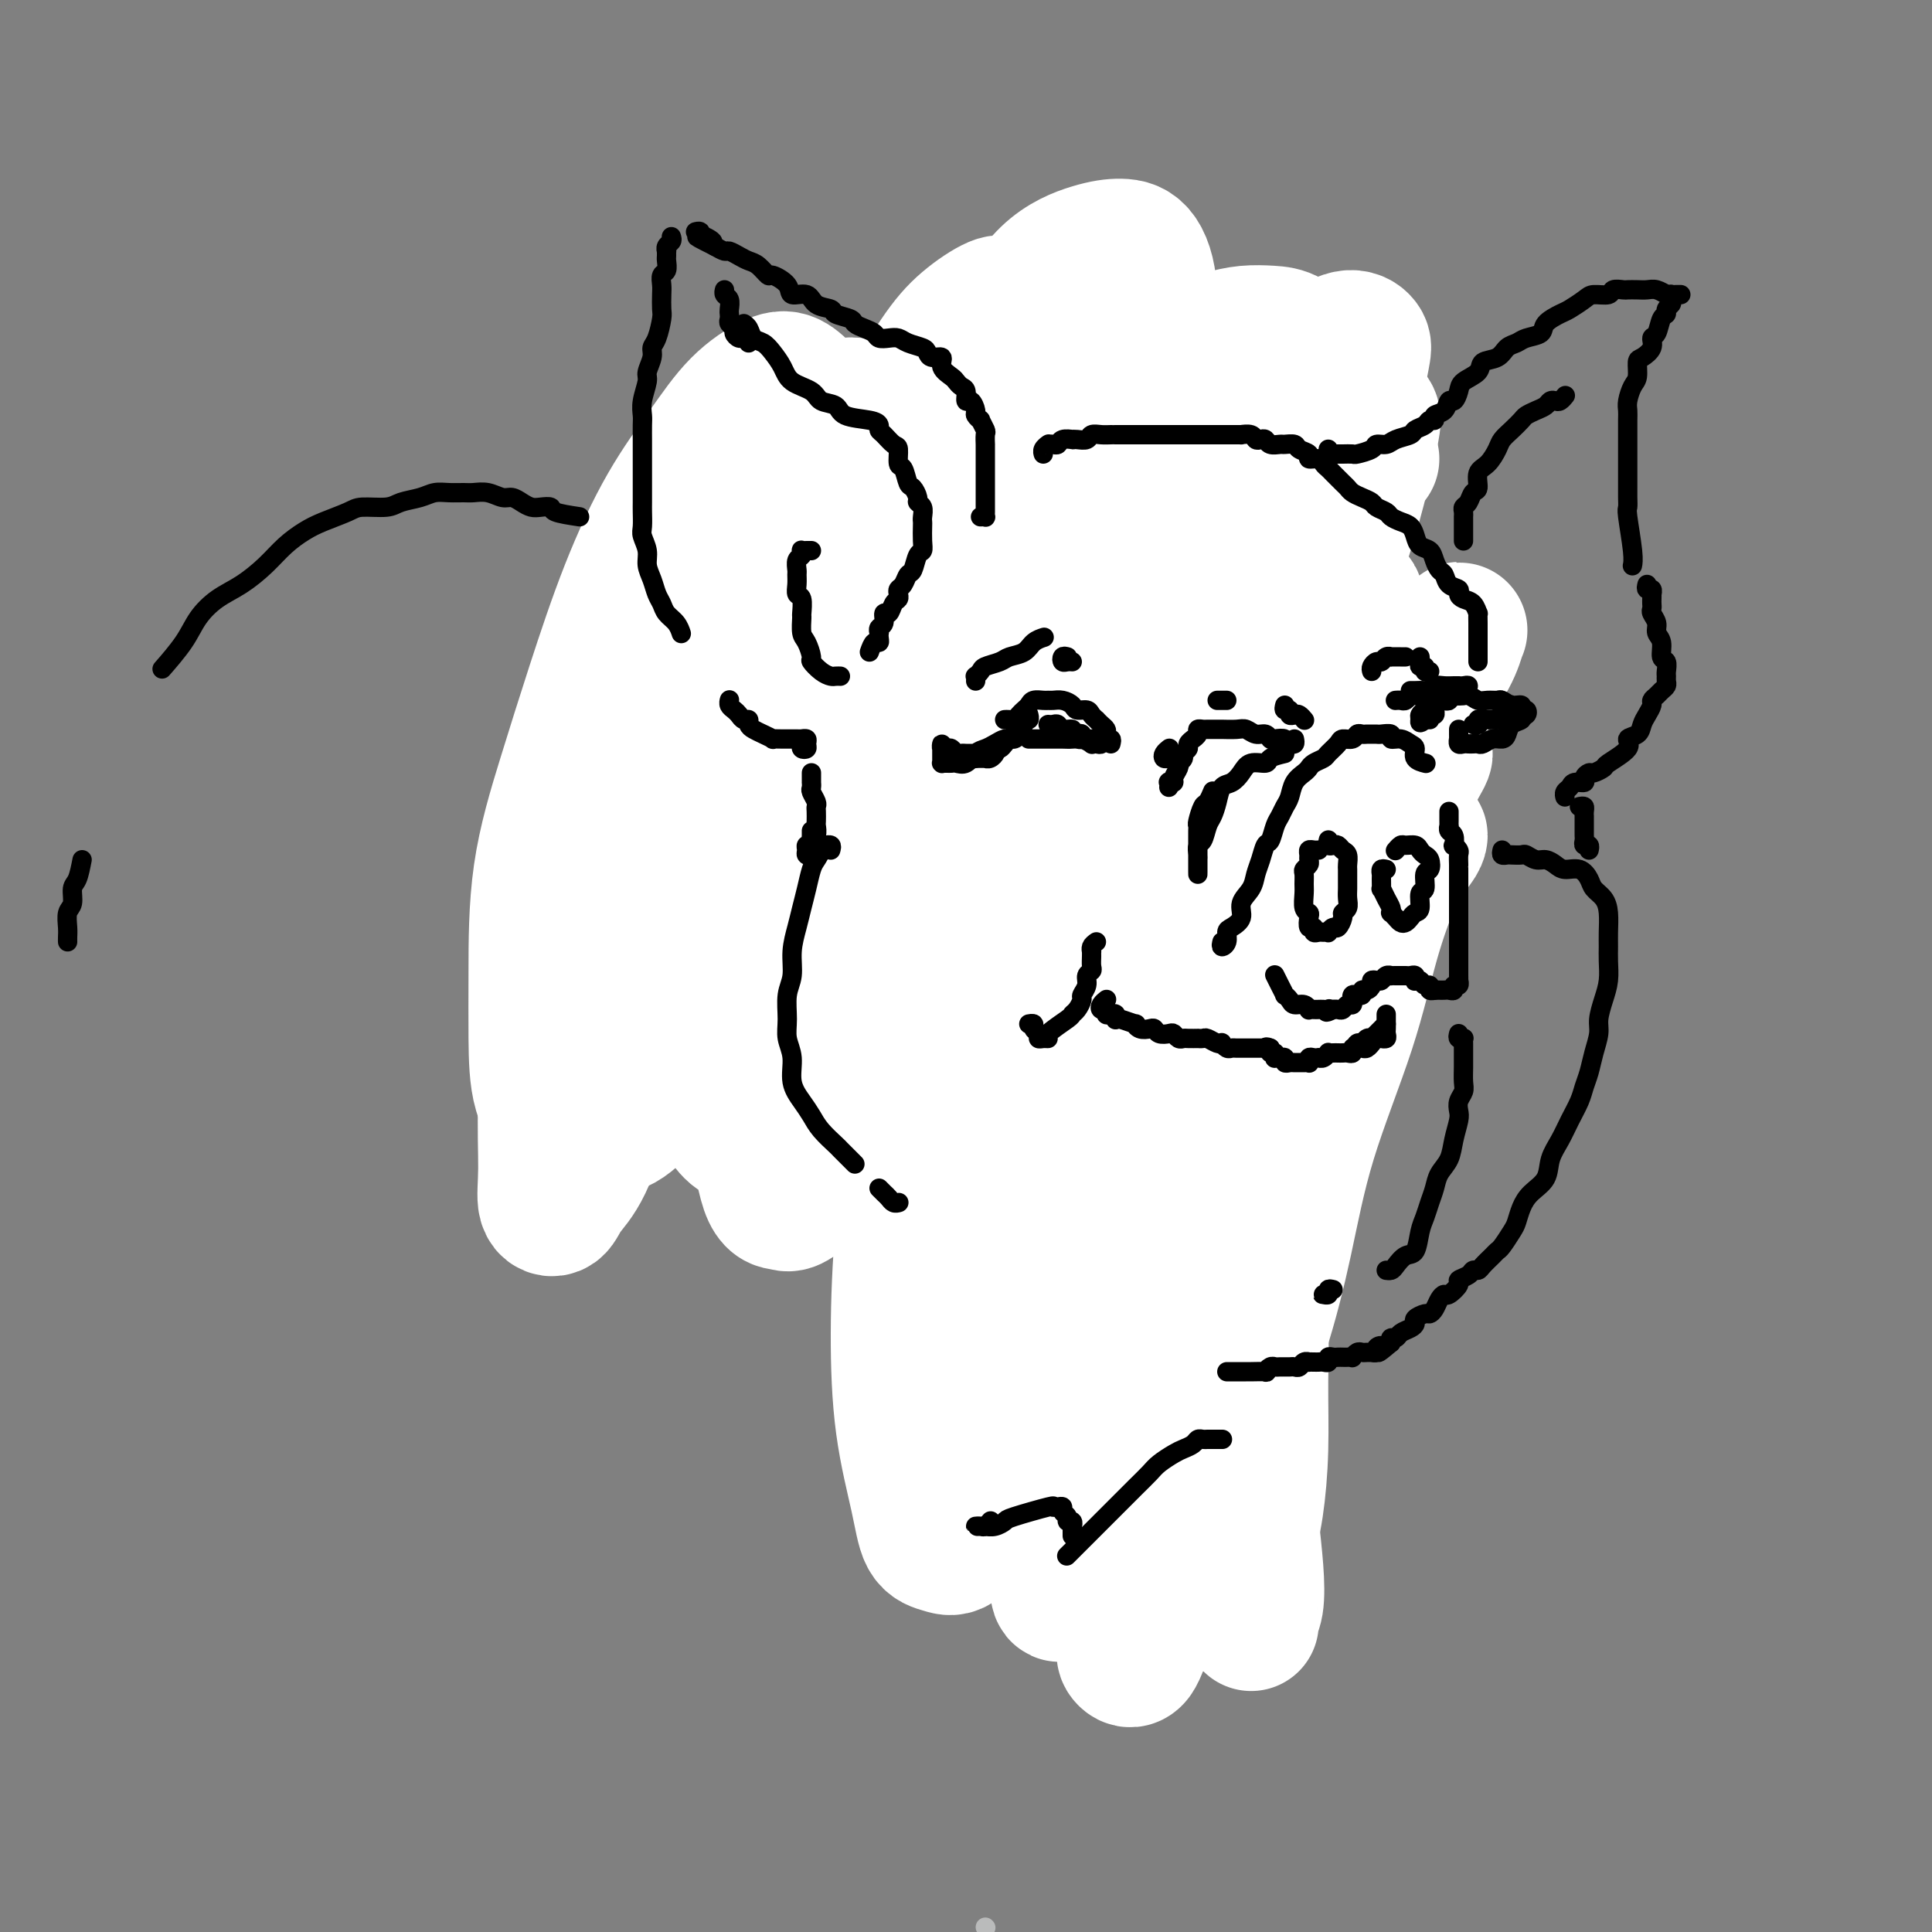 <svg viewBox='0 0 400 400' version='1.1' xmlns='http://www.w3.org/2000/svg' xmlns:xlink='http://www.w3.org/1999/xlink'><rect x="0" y="0" width="400" height="400" fill="#808080" stroke="none"/><g fill='none' stroke='rgb(186,187,187)' stroke-width='4' stroke-linecap='round' stroke-linejoin='round'><path d='M204,399c0.000,0.000 0.100,0.100 0.1,0.1'/></g>
<g fill='none' stroke='rgb(238,238,238)' stroke-width='4' stroke-linecap='round' stroke-linejoin='round'><path d='M177,86c-1.230,-0.428 -2.460,-0.857 -3,-1c-0.540,-0.143 -0.390,-0.001 -1,0c-0.610,0.001 -1.979,-0.138 -3,0c-1.021,0.138 -1.692,0.553 -2,1c-0.308,0.447 -0.252,0.925 -1,1c-0.748,0.075 -2.298,-0.255 -3,0c-0.702,0.255 -0.554,1.093 -1,2c-0.446,0.907 -1.486,1.883 -2,3c-0.514,1.117 -0.502,2.375 -1,4c-0.498,1.625 -1.507,3.618 -2,5c-0.493,1.382 -0.471,2.152 -1,4c-0.529,1.848 -1.609,4.775 -2,7c-0.391,2.225 -0.095,3.750 0,6c0.095,2.250 -0.013,5.225 0,8c0.013,2.775 0.145,5.348 0,8c-0.145,2.652 -0.567,5.381 0,8c0.567,2.619 2.124,5.126 3,8c0.876,2.874 1.070,6.115 2,9c0.930,2.885 2.595,5.413 4,8c1.405,2.587 2.549,5.233 4,8c1.451,2.767 3.209,5.654 5,8c1.791,2.346 3.615,4.151 5,6c1.385,1.849 2.333,3.743 4,5c1.667,1.257 4.054,1.878 6,3c1.946,1.122 3.450,2.745 5,4c1.550,1.255 3.147,2.140 5,3c1.853,0.860 3.964,1.694 6,2c2.036,0.306 3.997,0.085 6,0c2.003,-0.085 4.049,-0.034 6,0c1.951,0.034 3.807,0.052 6,0c2.193,-0.052 4.724,-0.173 7,-1c2.276,-0.827 4.297,-2.358 6,-3c1.703,-0.642 3.087,-0.394 5,-1c1.913,-0.606 4.353,-2.066 6,-3c1.647,-0.934 2.500,-1.341 4,-2c1.500,-0.659 3.647,-1.568 5,-2c1.353,-0.432 1.910,-0.385 3,-1c1.090,-0.615 2.711,-1.890 4,-3c1.289,-1.110 2.244,-2.054 3,-3c0.756,-0.946 1.313,-1.893 2,-3c0.687,-1.107 1.505,-2.372 2,-4c0.495,-1.628 0.669,-3.617 1,-5c0.331,-1.383 0.821,-2.159 1,-4c0.179,-1.841 0.048,-4.748 0,-7c-0.048,-2.252 -0.013,-3.850 0,-6c0.013,-2.150 0.003,-4.854 0,-7c-0.003,-2.146 0.000,-3.736 0,-6c-0.000,-2.264 -0.004,-5.203 0,-7c0.004,-1.797 0.014,-2.452 0,-4c-0.014,-1.548 -0.053,-3.989 0,-6c0.053,-2.011 0.199,-3.593 0,-5c-0.199,-1.407 -0.741,-2.638 -1,-4c-0.259,-1.362 -0.235,-2.853 -1,-5c-0.765,-2.147 -2.319,-4.948 -3,-7c-0.681,-2.052 -0.488,-3.354 -1,-5c-0.512,-1.646 -1.728,-3.637 -3,-6c-1.272,-2.363 -2.599,-5.097 -4,-7c-1.401,-1.903 -2.877,-2.974 -4,-4c-1.123,-1.026 -1.892,-2.007 -3,-3c-1.108,-0.993 -2.554,-1.996 -4,-3'/><path d='M247,79c-2.245,-1.668 -2.357,-0.839 -4,-1c-1.643,-0.161 -4.816,-1.311 -7,-2c-2.184,-0.689 -3.380,-0.917 -5,-1c-1.620,-0.083 -3.664,-0.021 -6,0c-2.336,0.021 -4.963,0.000 -7,0c-2.037,-0.000 -3.482,0.019 -5,0c-1.518,-0.019 -3.108,-0.078 -5,0c-1.892,0.078 -4.087,0.291 -6,1c-1.913,0.709 -3.543,1.914 -5,3c-1.457,1.086 -2.741,2.054 -4,3c-1.259,0.946 -2.493,1.870 -4,3c-1.507,1.130 -3.288,2.466 -4,3c-0.712,0.534 -0.356,0.267 0,0'/><path d='M218,87c0.113,0.770 0.226,1.541 0,2c-0.226,0.459 -0.793,0.608 -1,1c-0.207,0.392 -0.056,1.029 0,2c0.056,0.971 0.015,2.275 0,4c-0.015,1.725 -0.005,3.869 0,6c0.005,2.131 0.005,4.248 0,7c-0.005,2.752 -0.017,6.137 0,9c0.017,2.863 0.061,5.204 0,9c-0.061,3.796 -0.227,9.049 0,13c0.227,3.951 0.845,6.601 1,10c0.155,3.399 -0.155,7.547 0,12c0.155,4.453 0.774,9.212 1,13c0.226,3.788 0.057,6.604 0,10c-0.057,3.396 -0.004,7.371 0,11c0.004,3.629 -0.040,6.912 0,10c0.040,3.088 0.165,5.979 0,9c-0.165,3.021 -0.621,6.170 -1,9c-0.379,2.830 -0.680,5.341 -1,8c-0.320,2.659 -0.660,5.466 -1,8c-0.340,2.534 -0.679,4.796 -1,7c-0.321,2.204 -0.622,4.351 -1,7c-0.378,2.649 -0.832,5.802 -1,8c-0.168,2.198 -0.049,3.442 0,5c0.049,1.558 0.027,3.429 0,5c-0.027,1.571 -0.060,2.841 0,4c0.060,1.159 0.212,2.208 0,3c-0.212,0.792 -0.788,1.329 -1,1c-0.212,-0.329 -0.061,-1.522 0,-2c0.061,-0.478 0.030,-0.239 0,0'/><path d='M159,151c0.032,0.668 0.064,1.335 0,2c-0.064,0.665 -0.224,1.327 0,2c0.224,0.673 0.834,1.357 1,2c0.166,0.643 -0.110,1.245 0,2c0.110,0.755 0.607,1.662 1,3c0.393,1.338 0.683,3.105 1,5c0.317,1.895 0.662,3.916 1,6c0.338,2.084 0.669,4.231 1,7c0.331,2.769 0.662,6.159 1,9c0.338,2.841 0.683,5.131 1,8c0.317,2.869 0.607,6.316 1,9c0.393,2.684 0.890,4.606 1,7c0.110,2.394 -0.167,5.260 0,8c0.167,2.740 0.777,5.355 1,7c0.223,1.645 0.060,2.322 0,3c-0.060,0.678 -0.016,1.357 0,2c0.016,0.643 0.004,1.250 0,2c-0.004,0.750 -0.001,1.643 0,2c0.001,0.357 0.001,0.179 0,0'/><path d='M173,235c0.015,0.311 0.031,0.622 0,1c-0.031,0.378 -0.108,0.822 0,1c0.108,0.178 0.401,0.089 1,0c0.599,-0.089 1.503,-0.180 2,0c0.497,0.180 0.587,0.630 1,1c0.413,0.370 1.150,0.661 2,1c0.850,0.339 1.812,0.725 3,1c1.188,0.275 2.601,0.437 4,1c1.399,0.563 2.785,1.527 4,2c1.215,0.473 2.261,0.455 3,1c0.739,0.545 1.171,1.651 2,2c0.829,0.349 2.054,-0.061 3,0c0.946,0.061 1.611,0.591 2,1c0.389,0.409 0.500,0.697 1,1c0.500,0.303 1.389,0.622 2,1c0.611,0.378 0.944,0.815 1,1c0.056,0.185 -0.166,0.117 0,0c0.166,-0.117 0.720,-0.284 1,0c0.280,0.284 0.285,1.018 0,1c-0.285,-0.018 -0.860,-0.788 -1,-1c-0.140,-0.212 0.155,0.135 0,0c-0.155,-0.135 -0.758,-0.753 -1,-1c-0.242,-0.247 -0.121,-0.124 0,0'/><path d='M213,261c0.331,0.423 0.662,0.847 1,1c0.338,0.153 0.682,0.037 1,0c0.318,-0.037 0.609,0.005 1,0c0.391,-0.005 0.882,-0.058 1,0c0.118,0.058 -0.138,0.227 0,0c0.138,-0.227 0.670,-0.849 1,-1c0.330,-0.151 0.457,0.170 1,0c0.543,-0.170 1.500,-0.833 2,-1c0.500,-0.167 0.541,0.160 1,0c0.459,-0.160 1.334,-0.807 2,-1c0.666,-0.193 1.121,0.067 2,0c0.879,-0.067 2.181,-0.460 3,-1c0.819,-0.540 1.156,-1.228 2,-2c0.844,-0.772 2.194,-1.629 3,-2c0.806,-0.371 1.068,-0.257 2,-1c0.932,-0.743 2.534,-2.345 4,-3c1.466,-0.655 2.796,-0.365 4,-1c1.204,-0.635 2.281,-2.195 3,-3c0.719,-0.805 1.080,-0.853 2,-1c0.920,-0.147 2.401,-0.391 3,-1c0.599,-0.609 0.317,-1.581 1,-2c0.683,-0.419 2.331,-0.283 3,-1c0.669,-0.717 0.360,-2.287 1,-3c0.640,-0.713 2.227,-0.570 3,-1c0.773,-0.430 0.730,-1.432 1,-2c0.270,-0.568 0.853,-0.703 1,-1c0.147,-0.297 -0.143,-0.756 0,-1c0.143,-0.244 0.719,-0.273 1,0c0.281,0.273 0.268,0.848 0,1c-0.268,0.152 -0.789,-0.120 -1,0c-0.211,0.120 -0.110,0.631 0,1c0.110,0.369 0.229,0.597 0,1c-0.229,0.403 -0.807,0.981 -1,1c-0.193,0.019 -0.000,-0.519 0,-1c0.000,-0.481 -0.192,-0.903 0,-1c0.192,-0.097 0.769,0.133 1,0c0.231,-0.133 0.117,-0.628 0,-1c-0.117,-0.372 -0.238,-0.620 0,-1c0.238,-0.380 0.833,-0.890 1,-1c0.167,-0.110 -0.096,0.180 0,0c0.096,-0.180 0.552,-0.832 1,-1c0.448,-0.168 0.890,0.147 1,0c0.110,-0.147 -0.111,-0.756 0,-1c0.111,-0.244 0.556,-0.122 1,0'/><path d='M266,230c1.547,-1.945 0.415,-1.308 0,-1c-0.415,0.308 -0.111,0.288 0,0c0.111,-0.288 0.030,-0.843 0,-1c-0.030,-0.157 -0.008,0.083 0,0c0.008,-0.083 0.002,-0.489 0,-1c-0.002,-0.511 -0.001,-1.127 0,-2c0.001,-0.873 0.000,-2.004 0,-3c-0.000,-0.996 -0.000,-1.858 0,-3c0.000,-1.142 0.000,-2.565 0,-4c-0.000,-1.435 0.000,-2.884 0,-4c-0.000,-1.116 -0.000,-1.901 0,-3c0.000,-1.099 0.000,-2.512 0,-4c-0.000,-1.488 -0.001,-3.052 0,-5c0.001,-1.948 0.004,-4.280 0,-6c-0.004,-1.720 -0.016,-2.829 0,-5c0.016,-2.171 0.061,-5.406 0,-8c-0.061,-2.594 -0.226,-4.548 0,-7c0.226,-2.452 0.844,-5.401 1,-8c0.156,-2.599 -0.151,-4.846 0,-7c0.151,-2.154 0.759,-4.214 1,-6c0.241,-1.786 0.116,-3.297 0,-5c-0.116,-1.703 -0.224,-3.599 0,-5c0.224,-1.401 0.778,-2.308 1,-3c0.222,-0.692 0.111,-1.168 0,-2c-0.111,-0.832 -0.222,-2.021 0,-3c0.222,-0.979 0.777,-1.750 1,-3c0.223,-1.250 0.112,-2.981 0,-4c-0.112,-1.019 -0.226,-1.327 0,-2c0.226,-0.673 0.793,-1.711 1,-2c0.207,-0.289 0.056,0.170 0,0c-0.056,-0.170 -0.015,-0.969 0,-1c0.015,-0.031 0.004,0.705 0,1c-0.004,0.295 -0.002,0.147 0,0'/><path d='M154,153c-0.301,-0.331 -0.603,-0.662 -1,-1c-0.397,-0.338 -0.890,-0.682 -1,-1c-0.110,-0.318 0.165,-0.611 0,-1c-0.165,-0.389 -0.768,-0.874 -1,-1c-0.232,-0.126 -0.092,0.106 0,0c0.092,-0.106 0.135,-0.551 0,-1c-0.135,-0.449 -0.448,-0.902 -1,-1c-0.552,-0.098 -1.343,0.159 -2,0c-0.657,-0.159 -1.179,-0.734 -2,-1c-0.821,-0.266 -1.942,-0.223 -3,0c-1.058,0.223 -2.054,0.626 -3,1c-0.946,0.374 -1.842,0.719 -3,1c-1.158,0.281 -2.579,0.497 -4,1c-1.421,0.503 -2.842,1.293 -4,2c-1.158,0.707 -2.054,1.332 -3,2c-0.946,0.668 -1.942,1.381 -3,2c-1.058,0.619 -2.177,1.145 -3,2c-0.823,0.855 -1.350,2.038 -2,3c-0.650,0.962 -1.425,1.703 -2,3c-0.575,1.297 -0.951,3.152 -1,5c-0.049,1.848 0.230,3.690 0,5c-0.230,1.310 -0.970,2.088 -1,3c-0.030,0.912 0.651,1.957 1,3c0.349,1.043 0.367,2.083 1,3c0.633,0.917 1.881,1.710 3,3c1.119,1.290 2.109,3.078 3,4c0.891,0.922 1.683,0.978 2,1c0.317,0.022 0.158,0.011 0,0'/><path d='M147,199c0.762,0.455 1.524,0.910 2,1c0.476,0.090 0.667,-0.186 1,0c0.333,0.186 0.808,0.834 1,1c0.192,0.166 0.100,-0.149 0,0c-0.100,0.149 -0.208,0.762 0,1c0.208,0.238 0.732,0.101 1,0c0.268,-0.101 0.279,-0.167 0,0c-0.279,0.167 -0.848,0.566 -1,1c-0.152,0.434 0.114,0.902 0,1c-0.114,0.098 -0.608,-0.173 -1,0c-0.392,0.173 -0.681,0.789 -1,1c-0.319,0.211 -0.667,0.017 -1,0c-0.333,-0.017 -0.651,0.143 -1,0c-0.349,-0.143 -0.731,-0.590 -1,-1c-0.269,-0.410 -0.427,-0.783 -1,-1c-0.573,-0.217 -1.563,-0.277 -2,-1c-0.437,-0.723 -0.322,-2.111 -1,-3c-0.678,-0.889 -2.149,-1.281 -3,-2c-0.851,-0.719 -1.082,-1.764 -2,-3c-0.918,-1.236 -2.525,-2.662 -4,-4c-1.475,-1.338 -2.820,-2.587 -4,-4c-1.180,-1.413 -2.197,-2.990 -3,-5c-0.803,-2.010 -1.392,-4.452 -2,-6c-0.608,-1.548 -1.233,-2.203 -2,-3c-0.767,-0.797 -1.674,-1.737 -2,-3c-0.326,-1.263 -0.072,-2.851 0,-4c0.072,-1.149 -0.040,-1.860 0,-3c0.040,-1.140 0.231,-2.709 1,-4c0.769,-1.291 2.115,-2.305 3,-3c0.885,-0.695 1.310,-1.070 2,-2c0.690,-0.930 1.646,-2.416 3,-4c1.354,-1.584 3.106,-3.265 5,-4c1.894,-0.735 3.930,-0.523 6,-1c2.070,-0.477 4.173,-1.643 6,-2c1.827,-0.357 3.376,0.096 5,0c1.624,-0.096 3.321,-0.742 4,-1c0.679,-0.258 0.339,-0.129 0,0'/></g>
<g fill='none' stroke='rgb(0,0,0)' stroke-width='28' stroke-linecap='round' stroke-linejoin='round'><path d='M260,78c-1.970,-0.937 -3.939,-1.874 -6,-2c-2.061,-0.126 -4.213,0.560 -5,1c-0.787,0.440 -0.209,0.634 -1,2c-0.791,1.366 -2.952,3.905 -5,6c-2.048,2.095 -3.985,3.748 -6,7c-2.015,3.252 -4.108,8.105 -6,13c-1.892,4.895 -3.581,9.833 -5,15c-1.419,5.167 -2.566,10.563 -4,17c-1.434,6.437 -3.154,13.915 -4,21c-0.846,7.085 -0.816,13.776 -1,22c-0.184,8.224 -0.581,17.979 0,27c0.581,9.021 2.140,17.307 4,26c1.860,8.693 4.021,17.794 6,26c1.979,8.206 3.777,15.519 6,22c2.223,6.481 4.872,12.130 7,17c2.128,4.870 3.736,8.960 5,12c1.264,3.040 2.183,5.030 3,6c0.817,0.970 1.531,0.919 2,1c0.469,0.081 0.692,0.292 1,0c0.308,-0.292 0.701,-1.088 1,-2c0.299,-0.912 0.503,-1.940 1,-4c0.497,-2.060 1.285,-5.153 2,-8c0.715,-2.847 1.356,-5.450 2,-9c0.644,-3.550 1.290,-8.048 2,-13c0.710,-4.952 1.484,-10.357 2,-16c0.516,-5.643 0.773,-11.525 1,-18c0.227,-6.475 0.425,-13.542 1,-21c0.575,-7.458 1.529,-15.307 2,-23c0.471,-7.693 0.460,-15.231 1,-23c0.540,-7.769 1.632,-15.771 2,-23c0.368,-7.229 0.014,-13.687 0,-20c-0.014,-6.313 0.314,-12.483 0,-18c-0.314,-5.517 -1.268,-10.381 -2,-15c-0.732,-4.619 -1.242,-8.994 -2,-12c-0.758,-3.006 -1.765,-4.642 -3,-6c-1.235,-1.358 -2.697,-2.437 -4,-3c-1.303,-0.563 -2.448,-0.610 -4,0c-1.552,0.610 -3.510,1.879 -5,3c-1.490,1.121 -2.510,2.095 -4,4c-1.490,1.905 -3.448,4.740 -5,8c-1.552,3.260 -2.697,6.945 -4,11c-1.303,4.055 -2.763,8.481 -4,13c-1.237,4.519 -2.250,9.130 -3,14c-0.750,4.870 -1.237,9.998 -2,16c-0.763,6.002 -1.803,12.876 -2,19c-0.197,6.124 0.450,11.497 1,18c0.550,6.503 1.002,14.136 2,21c0.998,6.864 2.540,12.960 4,19c1.460,6.040 2.837,12.023 4,17c1.163,4.977 2.112,8.948 3,12c0.888,3.052 1.713,5.185 2,6c0.287,0.815 0.035,0.311 0,0c-0.035,-0.311 0.149,-0.427 0,-1c-0.149,-0.573 -0.629,-1.601 -1,-4c-0.371,-2.399 -0.633,-6.170 -1,-10c-0.367,-3.830 -0.840,-7.719 -1,-12c-0.160,-4.281 -0.007,-8.954 0,-14c0.007,-5.046 -0.132,-10.466 0,-17c0.132,-6.534 0.536,-14.182 1,-21c0.464,-6.818 0.990,-12.805 2,-19c1.010,-6.195 2.505,-12.597 4,-19'/><path d='M244,147c2.272,-12.407 4.453,-13.925 6,-17c1.547,-3.075 2.459,-7.707 4,-12c1.541,-4.293 3.712,-8.246 5,-12c1.288,-3.754 1.692,-7.308 2,-10c0.308,-2.692 0.518,-4.523 0,-6c-0.518,-1.477 -1.764,-2.600 -3,-3c-1.236,-0.400 -2.461,-0.076 -4,0c-1.539,0.076 -3.390,-0.096 -5,0c-1.610,0.096 -2.977,0.461 -5,2c-2.023,1.539 -4.703,4.252 -7,7c-2.297,2.748 -4.213,5.533 -6,9c-1.787,3.467 -3.446,7.618 -6,13c-2.554,5.382 -6.005,11.995 -8,18c-1.995,6.005 -2.536,11.404 -4,18c-1.464,6.596 -3.851,14.391 -5,23c-1.149,8.609 -1.059,18.032 -1,26c0.059,7.968 0.089,14.482 1,21c0.911,6.518 2.704,13.042 4,19c1.296,5.958 2.094,11.352 3,15c0.906,3.648 1.918,5.551 3,7c1.082,1.449 2.233,2.443 3,3c0.767,0.557 1.150,0.677 2,0c0.850,-0.677 2.167,-2.152 3,-3c0.833,-0.848 1.181,-1.071 2,-2c0.819,-0.929 2.110,-2.566 3,-5c0.890,-2.434 1.379,-5.667 2,-9c0.621,-3.333 1.373,-6.766 2,-11c0.627,-4.234 1.128,-9.268 2,-14c0.872,-4.732 2.114,-9.163 3,-14c0.886,-4.837 1.416,-10.080 2,-16c0.584,-5.920 1.222,-12.518 2,-18c0.778,-5.482 1.697,-9.847 2,-14c0.303,-4.153 -0.010,-8.093 0,-12c0.010,-3.907 0.343,-7.779 0,-10c-0.343,-2.221 -1.362,-2.790 -2,-3c-0.638,-0.210 -0.897,-0.060 -1,0c-0.103,0.060 -0.052,0.030 0,0'/></g>
<g fill='none' stroke='rgb(255,255,255)' stroke-width='28' stroke-linecap='round' stroke-linejoin='round'><path d='M284,95c-2.148,-4.740 -4.296,-9.480 -6,-13c-1.704,-3.520 -2.965,-5.819 -4,-7c-1.035,-1.181 -1.843,-1.242 -3,-2c-1.157,-0.758 -2.662,-2.213 -4,-3c-1.338,-0.787 -2.508,-0.907 -4,-1c-1.492,-0.093 -3.307,-0.160 -5,0c-1.693,0.160 -3.263,0.546 -5,1c-1.737,0.454 -3.641,0.976 -5,2c-1.359,1.024 -2.172,2.549 -4,5c-1.828,2.451 -4.669,5.827 -7,9c-2.331,3.173 -4.152,6.141 -6,10c-1.848,3.859 -3.723,8.607 -6,14c-2.277,5.393 -4.957,11.429 -7,18c-2.043,6.571 -3.448,13.677 -5,21c-1.552,7.323 -3.249,14.865 -5,22c-1.751,7.135 -3.555,13.865 -5,22c-1.445,8.135 -2.531,17.677 -3,26c-0.469,8.323 -0.321,15.428 0,23c0.321,7.572 0.816,15.612 2,23c1.184,7.388 3.057,14.125 5,20c1.943,5.875 3.954,10.888 6,16c2.046,5.112 4.125,10.324 7,14c2.875,3.676 6.545,5.818 9,8c2.455,2.182 3.696,4.406 6,6c2.304,1.594 5.671,2.557 8,3c2.329,0.443 3.622,0.364 5,0c1.378,-0.364 2.842,-1.014 4,-2c1.158,-0.986 2.009,-2.308 3,-4c0.991,-1.692 2.123,-3.754 3,-6c0.877,-2.246 1.499,-4.675 2,-8c0.501,-3.325 0.881,-7.546 1,-12c0.119,-4.454 -0.025,-9.142 0,-14c0.025,-4.858 0.217,-9.885 0,-15c-0.217,-5.115 -0.842,-10.319 -1,-17c-0.158,-6.681 0.151,-14.840 0,-22c-0.151,-7.160 -0.762,-13.320 -1,-20c-0.238,-6.680 -0.104,-13.881 0,-21c0.104,-7.119 0.178,-14.158 0,-21c-0.178,-6.842 -0.610,-13.487 -1,-20c-0.390,-6.513 -0.740,-12.894 -1,-19c-0.260,-6.106 -0.432,-11.937 -1,-17c-0.568,-5.063 -1.532,-9.359 -2,-14c-0.468,-4.641 -0.442,-9.627 -1,-13c-0.558,-3.373 -1.702,-5.132 -3,-7c-1.298,-1.868 -2.752,-3.844 -4,-5c-1.248,-1.156 -2.291,-1.493 -4,-1c-1.709,0.493 -4.085,1.815 -6,4c-1.915,2.185 -3.369,5.232 -5,8c-1.631,2.768 -3.437,5.257 -6,9c-2.563,3.743 -5.881,8.739 -8,14c-2.119,5.261 -3.037,10.788 -5,17c-1.963,6.212 -4.969,13.108 -7,20c-2.031,6.892 -3.087,13.778 -4,21c-0.913,7.222 -1.682,14.779 -2,23c-0.318,8.221 -0.185,17.106 0,25c0.185,7.894 0.423,14.798 2,22c1.577,7.202 4.494,14.700 7,22c2.506,7.300 4.599,14.400 7,20c2.401,5.600 5.108,9.700 8,13c2.892,3.300 5.969,5.800 8,7c2.031,1.200 3.015,1.100 4,1'/><path d='M235,300c2.396,0.943 2.387,-0.700 3,-2c0.613,-1.300 1.848,-2.255 3,-4c1.152,-1.745 2.221,-4.278 3,-7c0.779,-2.722 1.270,-5.633 2,-9c0.730,-3.367 1.701,-7.191 2,-12c0.299,-4.809 -0.073,-10.603 0,-16c0.073,-5.397 0.592,-10.399 1,-16c0.408,-5.601 0.707,-11.803 1,-19c0.293,-7.197 0.582,-15.391 1,-23c0.418,-7.609 0.965,-14.635 2,-22c1.035,-7.365 2.558,-15.070 4,-23c1.442,-7.930 2.803,-16.086 4,-23c1.197,-6.914 2.231,-12.585 3,-18c0.769,-5.415 1.273,-10.575 2,-15c0.727,-4.425 1.676,-8.115 2,-11c0.324,-2.885 0.023,-4.963 0,-6c-0.023,-1.037 0.232,-1.031 0,-1c-0.232,0.031 -0.950,0.088 -2,1c-1.050,0.912 -2.431,2.679 -4,5c-1.569,2.321 -3.326,5.197 -5,9c-1.674,3.803 -3.264,8.534 -5,13c-1.736,4.466 -3.618,8.668 -5,14c-1.382,5.332 -2.264,11.794 -4,19c-1.736,7.206 -4.326,15.157 -6,23c-1.674,7.843 -2.433,15.579 -3,24c-0.567,8.421 -0.941,17.529 -1,27c-0.059,9.471 0.196,19.305 1,28c0.804,8.695 2.156,16.249 4,23c1.844,6.751 4.181,12.697 6,18c1.819,5.303 3.120,9.961 4,13c0.880,3.039 1.337,4.457 2,5c0.663,0.543 1.530,0.209 2,0c0.470,-0.209 0.543,-0.295 1,-1c0.457,-0.705 1.299,-2.029 2,-4c0.701,-1.971 1.263,-4.589 2,-7c0.737,-2.411 1.650,-4.613 2,-8c0.350,-3.387 0.137,-7.957 0,-13c-0.137,-5.043 -0.197,-10.557 0,-17c0.197,-6.443 0.651,-13.814 1,-21c0.349,-7.186 0.592,-14.187 1,-22c0.408,-7.813 0.980,-16.438 2,-25c1.020,-8.562 2.487,-17.060 4,-25c1.513,-7.940 3.072,-15.321 5,-22c1.928,-6.679 4.224,-12.656 6,-18c1.776,-5.344 3.031,-10.055 4,-14c0.969,-3.945 1.651,-7.125 2,-9c0.349,-1.875 0.366,-2.445 0,-3c-0.366,-0.555 -1.115,-1.094 -2,-1c-0.885,0.094 -1.907,0.820 -3,2c-1.093,1.180 -2.255,2.815 -4,5c-1.745,2.185 -4.071,4.919 -6,8c-1.929,3.081 -3.462,6.509 -5,11c-1.538,4.491 -3.082,10.043 -5,16c-1.918,5.957 -4.210,12.317 -6,19c-1.790,6.683 -3.078,13.688 -4,22c-0.922,8.312 -1.478,17.932 -2,28c-0.522,10.068 -1.010,20.585 -1,31c0.010,10.415 0.518,20.730 1,30c0.482,9.270 0.937,17.496 2,26c1.063,8.504 2.732,17.287 4,24c1.268,6.713 2.134,11.357 3,16'/><path d='M256,323c1.780,12.571 1.732,10.999 2,11c0.268,0.001 0.854,1.574 1,2c0.146,0.426 -0.147,-0.295 0,-1c0.147,-0.705 0.733,-1.393 1,-3c0.267,-1.607 0.213,-4.134 0,-7c-0.213,-2.866 -0.586,-6.072 -1,-10c-0.414,-3.928 -0.871,-8.577 -2,-14c-1.129,-5.423 -2.931,-11.620 -4,-18c-1.069,-6.380 -1.404,-12.942 -2,-20c-0.596,-7.058 -1.453,-14.611 -2,-23c-0.547,-8.389 -0.784,-17.613 0,-27c0.784,-9.387 2.590,-18.935 4,-28c1.410,-9.065 2.426,-17.645 4,-26c1.574,-8.355 3.707,-16.483 6,-24c2.293,-7.517 4.746,-14.423 7,-21c2.254,-6.577 4.310,-12.826 6,-18c1.690,-5.174 3.013,-9.273 4,-13c0.987,-3.727 1.636,-7.082 2,-9c0.364,-1.918 0.443,-2.399 0,-3c-0.443,-0.601 -1.408,-1.322 -3,-1c-1.592,0.322 -3.812,1.688 -6,3c-2.188,1.312 -4.346,2.571 -7,5c-2.654,2.429 -5.806,6.027 -9,9c-3.194,2.973 -6.431,5.322 -10,9c-3.569,3.678 -7.468,8.685 -11,14c-3.532,5.315 -6.695,10.938 -10,17c-3.305,6.062 -6.752,12.564 -10,20c-3.248,7.436 -6.299,15.808 -9,24c-2.701,8.192 -5.053,16.206 -7,25c-1.947,8.794 -3.490,18.369 -5,27c-1.510,8.631 -2.986,16.319 -4,23c-1.014,6.681 -1.564,12.354 -2,18c-0.436,5.646 -0.757,11.265 -1,15c-0.243,3.735 -0.409,5.585 0,7c0.409,1.415 1.394,2.395 2,3c0.606,0.605 0.834,0.837 1,0c0.166,-0.837 0.271,-2.742 1,-4c0.729,-1.258 2.083,-1.870 3,-4c0.917,-2.130 1.395,-5.777 2,-10c0.605,-4.223 1.335,-9.023 2,-14c0.665,-4.977 1.266,-10.131 2,-16c0.734,-5.869 1.603,-12.453 3,-20c1.397,-7.547 3.322,-16.057 5,-24c1.678,-7.943 3.110,-15.320 5,-24c1.890,-8.680 4.238,-18.664 7,-28c2.762,-9.336 5.937,-18.025 8,-26c2.063,-7.975 3.015,-15.237 4,-22c0.985,-6.763 2.004,-13.026 3,-19c0.996,-5.974 1.970,-11.658 2,-16c0.030,-4.342 -0.886,-7.343 -2,-9c-1.114,-1.657 -2.428,-1.968 -4,-2c-1.572,-0.032 -3.401,0.217 -6,1c-2.599,0.783 -5.968,2.099 -9,5c-3.032,2.901 -5.727,7.388 -9,12c-3.273,4.612 -7.123,9.351 -11,15c-3.877,5.649 -7.780,12.209 -11,19c-3.220,6.791 -5.755,13.814 -9,22c-3.245,8.186 -7.200,17.534 -10,26c-2.800,8.466 -4.446,16.048 -6,24c-1.554,7.952 -3.015,16.272 -4,24c-0.985,7.728 -1.492,14.864 -2,22'/><path d='M155,221c-1.769,13.379 -0.190,11.826 1,14c1.190,2.174 1.991,8.075 3,11c1.009,2.925 2.226,2.875 3,3c0.774,0.125 1.106,0.425 2,0c0.894,-0.425 2.352,-1.576 4,-3c1.648,-1.424 3.487,-3.123 5,-6c1.513,-2.877 2.702,-6.934 4,-11c1.298,-4.066 2.706,-8.143 4,-13c1.294,-4.857 2.473,-10.495 4,-16c1.527,-5.505 3.400,-10.876 5,-17c1.600,-6.124 2.925,-13.002 5,-21c2.075,-7.998 4.898,-17.116 7,-25c2.102,-7.884 3.482,-14.532 5,-21c1.518,-6.468 3.175,-12.755 4,-19c0.825,-6.245 0.820,-12.447 1,-17c0.180,-4.553 0.547,-7.456 0,-10c-0.547,-2.544 -2.008,-4.729 -3,-6c-0.992,-1.271 -1.514,-1.628 -3,-1c-1.486,0.628 -3.934,2.240 -6,4c-2.066,1.760 -3.748,3.669 -6,7c-2.252,3.331 -5.073,8.083 -8,13c-2.927,4.917 -5.960,9.997 -9,16c-3.040,6.003 -6.086,12.927 -9,20c-2.914,7.073 -5.697,14.293 -8,22c-2.303,7.707 -4.125,15.899 -6,24c-1.875,8.101 -3.803,16.112 -5,23c-1.197,6.888 -1.661,12.655 -2,18c-0.339,5.345 -0.551,10.269 0,14c0.551,3.731 1.867,6.268 3,8c1.133,1.732 2.085,2.659 3,3c0.915,0.341 1.793,0.096 3,-1c1.207,-1.096 2.742,-3.044 4,-5c1.258,-1.956 2.239,-3.919 3,-7c0.761,-3.081 1.303,-7.280 2,-12c0.697,-4.720 1.549,-9.960 3,-16c1.451,-6.040 3.500,-12.878 5,-19c1.500,-6.122 2.449,-11.526 4,-18c1.551,-6.474 3.703,-14.017 5,-21c1.297,-6.983 1.739,-13.404 2,-19c0.261,-5.596 0.340,-10.366 0,-15c-0.340,-4.634 -1.099,-9.131 -2,-12c-0.901,-2.869 -1.946,-4.109 -3,-5c-1.054,-0.891 -2.119,-1.434 -4,-1c-1.881,0.434 -4.578,1.844 -7,3c-2.422,1.156 -4.570,2.057 -7,5c-2.430,2.943 -5.142,7.927 -8,13c-2.858,5.073 -5.861,10.234 -9,16c-3.139,5.766 -6.414,12.135 -9,19c-2.586,6.865 -4.482,14.224 -7,22c-2.518,7.776 -5.657,15.967 -8,24c-2.343,8.033 -3.889,15.906 -5,23c-1.111,7.094 -1.785,13.410 -2,19c-0.215,5.590 0.031,10.456 0,14c-0.031,3.544 -0.338,5.767 0,7c0.338,1.233 1.321,1.476 2,1c0.679,-0.476 1.052,-1.671 2,-3c0.948,-1.329 2.469,-2.793 4,-6c1.531,-3.207 3.070,-8.159 5,-13c1.930,-4.841 4.250,-9.573 6,-15c1.750,-5.427 2.928,-11.551 5,-18c2.072,-6.449 5.036,-13.225 8,-20'/><path d='M145,175c5.091,-14.087 5.820,-16.306 8,-22c2.180,-5.694 5.812,-14.865 8,-22c2.188,-7.135 2.931,-12.234 4,-17c1.069,-4.766 2.463,-9.200 3,-14c0.537,-4.800 0.218,-9.968 0,-13c-0.218,-3.032 -0.334,-3.929 -1,-5c-0.666,-1.071 -1.883,-2.315 -3,-3c-1.117,-0.685 -2.134,-0.812 -4,0c-1.866,0.812 -4.581,2.564 -7,5c-2.419,2.436 -4.543,5.555 -7,9c-2.457,3.445 -5.247,7.215 -8,12c-2.753,4.785 -5.470,10.585 -8,17c-2.530,6.415 -4.874,13.446 -7,20c-2.126,6.554 -4.033,12.632 -6,19c-1.967,6.368 -3.994,13.026 -5,20c-1.006,6.974 -0.993,14.265 -1,20c-0.007,5.735 -0.036,9.914 0,14c0.036,4.086 0.137,8.077 1,11c0.863,2.923 2.486,4.777 4,6c1.514,1.223 2.917,1.817 5,2c2.083,0.183 4.844,-0.043 7,-1c2.156,-0.957 3.705,-2.645 6,-5c2.295,-2.355 5.336,-5.377 8,-9c2.664,-3.623 4.950,-7.847 8,-13c3.050,-5.153 6.863,-11.237 10,-17c3.137,-5.763 5.597,-11.207 9,-17c3.403,-5.793 7.748,-11.936 12,-19c4.252,-7.064 8.409,-15.048 12,-22c3.591,-6.952 6.616,-12.872 10,-19c3.384,-6.128 7.129,-12.465 10,-18c2.871,-5.535 4.870,-10.267 7,-14c2.130,-3.733 4.393,-6.467 6,-8c1.607,-1.533 2.558,-1.864 3,-2c0.442,-0.136 0.376,-0.077 0,1c-0.376,1.077 -1.061,3.172 -2,6c-0.939,2.828 -2.132,6.390 -4,11c-1.868,4.610 -4.411,10.268 -6,16c-1.589,5.732 -2.224,11.536 -4,18c-1.776,6.464 -4.693,13.587 -7,22c-2.307,8.413 -4.006,18.117 -6,27c-1.994,8.883 -4.285,16.945 -6,26c-1.715,9.055 -2.856,19.101 -4,29c-1.144,9.899 -2.291,19.650 -3,28c-0.709,8.350 -0.980,15.298 -1,22c-0.020,6.702 0.210,13.158 1,19c0.790,5.842 2.141,11.070 3,15c0.859,3.930 1.226,6.561 2,8c0.774,1.439 1.957,1.687 3,2c1.043,0.313 1.948,0.690 3,0c1.052,-0.690 2.250,-2.448 4,-4c1.750,-1.552 4.052,-2.896 6,-6c1.948,-3.104 3.544,-7.966 5,-13c1.456,-5.034 2.773,-10.240 5,-16c2.227,-5.760 5.362,-12.075 8,-19c2.638,-6.925 4.777,-14.460 7,-22c2.223,-7.540 4.529,-15.085 7,-23c2.471,-7.915 5.107,-16.201 8,-24c2.893,-7.799 6.044,-15.111 9,-22c2.956,-6.889 5.719,-13.355 8,-19c2.281,-5.645 4.080,-10.470 6,-14c1.920,-3.530 3.960,-5.765 6,-8'/><path d='M277,130c5.182,-10.399 3.636,-4.898 3,-3c-0.636,1.898 -0.361,0.193 -1,1c-0.639,0.807 -2.190,4.125 -4,7c-1.810,2.875 -3.877,5.305 -6,9c-2.123,3.695 -4.301,8.654 -7,14c-2.699,5.346 -5.919,11.080 -9,17c-3.081,5.920 -6.024,12.028 -9,18c-2.976,5.972 -5.985,11.809 -9,19c-3.015,7.191 -6.037,15.737 -9,23c-2.963,7.263 -5.867,13.244 -8,19c-2.133,5.756 -3.495,11.289 -5,16c-1.505,4.711 -3.152,8.601 -4,11c-0.848,2.399 -0.898,3.309 -1,4c-0.102,0.691 -0.256,1.164 0,1c0.256,-0.164 0.921,-0.964 2,-2c1.079,-1.036 2.573,-2.306 4,-5c1.427,-2.694 2.787,-6.811 5,-11c2.213,-4.189 5.280,-8.450 8,-13c2.720,-4.550 5.094,-9.388 8,-15c2.906,-5.612 6.345,-11.996 10,-19c3.655,-7.004 7.527,-14.627 12,-22c4.473,-7.373 9.545,-14.498 14,-21c4.455,-6.502 8.291,-12.383 12,-18c3.709,-5.617 7.292,-10.971 10,-15c2.708,-4.029 4.542,-6.734 6,-9c1.458,-2.266 2.539,-4.093 3,-5c0.461,-0.907 0.301,-0.895 0,0c-0.301,0.895 -0.743,2.672 -2,5c-1.257,2.328 -3.329,5.206 -6,9c-2.671,3.794 -5.943,8.504 -9,14c-3.057,5.496 -5.901,11.780 -9,18c-3.099,6.220 -6.454,12.378 -10,20c-3.546,7.622 -7.285,16.708 -11,25c-3.715,8.292 -7.408,15.789 -11,24c-3.592,8.211 -7.082,17.136 -10,25c-2.918,7.864 -5.263,14.667 -7,21c-1.737,6.333 -2.867,12.195 -4,17c-1.133,4.805 -2.267,8.554 -3,12c-0.733,3.446 -1.063,6.591 -1,8c0.063,1.409 0.518,1.084 1,1c0.482,-0.084 0.991,0.074 2,-1c1.009,-1.074 2.517,-3.379 4,-6c1.483,-2.621 2.942,-5.559 4,-8c1.058,-2.441 1.715,-4.387 5,-13c3.285,-8.613 9.199,-23.893 13,-34c3.801,-10.107 5.489,-15.040 8,-21c2.511,-5.960 5.844,-12.947 9,-20c3.156,-7.053 6.136,-14.173 9,-21c2.864,-6.827 5.611,-13.363 8,-19c2.389,-5.637 4.420,-10.376 6,-15c1.580,-4.624 2.711,-9.135 4,-12c1.289,-2.865 2.737,-4.086 3,-4c0.263,0.086 -0.658,1.479 -2,4c-1.342,2.521 -3.105,6.168 -5,10c-1.895,3.832 -3.922,7.847 -6,13c-2.078,5.153 -4.206,11.443 -7,18c-2.794,6.557 -6.252,13.381 -9,20c-2.748,6.619 -4.785,13.034 -7,20c-2.215,6.966 -4.607,14.483 -7,22'/><path d='M252,263c-3.375,10.653 -4.811,16.286 -6,22c-1.189,5.714 -2.131,11.509 -3,17c-0.869,5.491 -1.665,10.678 -2,14c-0.335,3.322 -0.211,4.780 0,6c0.211,1.220 0.508,2.204 1,2c0.492,-0.204 1.180,-1.595 2,-3c0.820,-1.405 1.773,-2.823 3,-5c1.227,-2.177 2.729,-5.111 4,-9c1.271,-3.889 2.310,-8.731 4,-14c1.690,-5.269 4.029,-10.965 6,-17c1.971,-6.035 3.573,-12.408 5,-19c1.427,-6.592 2.680,-13.402 5,-21c2.320,-7.598 5.708,-15.984 8,-23c2.292,-7.016 3.489,-12.660 5,-18c1.511,-5.340 3.336,-10.374 5,-14c1.664,-3.626 3.168,-5.844 4,-7c0.832,-1.156 0.992,-1.250 1,-1c0.008,0.250 -0.134,0.845 -1,2c-0.866,1.155 -2.454,2.871 -4,6c-1.546,3.129 -3.050,7.672 -5,12c-1.950,4.328 -4.345,8.443 -7,14c-2.655,5.557 -5.569,12.558 -8,19c-2.431,6.442 -4.379,12.326 -7,19c-2.621,6.674 -5.917,14.139 -9,22c-3.083,7.861 -5.954,16.120 -8,23c-2.046,6.880 -3.268,12.382 -5,18c-1.732,5.618 -3.975,11.353 -5,16c-1.025,4.647 -0.831,8.208 -1,11c-0.169,2.792 -0.700,4.817 -1,6c-0.300,1.183 -0.369,1.523 0,2c0.369,0.477 1.176,1.090 2,0c0.824,-1.090 1.664,-3.883 2,-5c0.336,-1.117 0.168,-0.559 0,0'/></g>
<g fill='none' stroke='rgb(0,0,0)' stroke-width='4' stroke-linecap='round' stroke-linejoin='round'><path d='M253,195c-0.117,0.480 -0.233,0.961 0,1c0.233,0.039 0.817,-0.363 1,-1c0.183,-0.637 -0.035,-1.511 0,-2c0.035,-0.489 0.324,-0.595 1,-1c0.676,-0.405 1.739,-1.108 2,-2c0.261,-0.892 -0.281,-1.973 0,-3c0.281,-1.027 1.385,-1.999 2,-3c0.615,-1.001 0.742,-2.029 1,-3c0.258,-0.971 0.646,-1.884 1,-3c0.354,-1.116 0.672,-2.435 1,-3c0.328,-0.565 0.665,-0.377 1,-1c0.335,-0.623 0.666,-2.057 1,-3c0.334,-0.943 0.671,-1.394 1,-2c0.329,-0.606 0.652,-1.367 1,-2c0.348,-0.633 0.722,-1.139 1,-2c0.278,-0.861 0.460,-2.076 1,-3c0.540,-0.924 1.439,-1.556 2,-2c0.561,-0.444 0.784,-0.700 1,-1c0.216,-0.300 0.424,-0.645 1,-1c0.576,-0.355 1.520,-0.721 2,-1c0.480,-0.279 0.496,-0.471 1,-1c0.504,-0.529 1.497,-1.396 2,-2c0.503,-0.604 0.516,-0.947 1,-1c0.484,-0.053 1.439,0.182 2,0c0.561,-0.182 0.728,-0.781 1,-1c0.272,-0.219 0.649,-0.058 1,0c0.351,0.058 0.676,0.015 1,0c0.324,-0.015 0.645,0.000 1,0c0.355,-0.000 0.742,-0.015 1,0c0.258,0.015 0.387,0.060 1,0c0.613,-0.060 1.710,-0.224 2,0c0.290,0.224 -0.225,0.837 0,1c0.225,0.163 1.192,-0.124 2,0c0.808,0.124 1.457,0.660 2,1c0.543,0.340 0.981,0.483 1,1c0.019,0.517 -0.379,1.408 0,2c0.379,0.592 1.537,0.883 2,1c0.463,0.117 0.232,0.058 0,0'/><path d='M300,168c-0.001,0.342 -0.001,0.683 0,1c0.001,0.317 0.004,0.608 0,1c-0.004,0.392 -0.015,0.883 0,1c0.015,0.117 0.056,-0.141 0,0c-0.056,0.141 -0.207,0.682 0,1c0.207,0.318 0.774,0.413 1,1c0.226,0.587 0.113,1.666 0,2c-0.113,0.334 -0.226,-0.078 0,0c0.226,0.078 0.793,0.646 1,1c0.207,0.354 0.056,0.494 0,1c-0.056,0.506 -0.015,1.378 0,2c0.015,0.622 0.004,0.993 0,1c-0.004,0.007 -0.001,-0.350 0,0c0.001,0.350 0.000,1.406 0,2c-0.000,0.594 -0.000,0.727 0,1c0.000,0.273 0.000,0.685 0,1c-0.000,0.315 -0.000,0.531 0,1c0.000,0.469 0.000,1.190 0,2c-0.000,0.810 -0.000,1.710 0,2c0.000,0.290 0.000,-0.028 0,0c-0.000,0.028 -0.000,0.403 0,1c0.000,0.597 0.000,1.417 0,2c-0.000,0.583 -0.000,0.929 0,1c0.000,0.071 0.000,-0.135 0,0c-0.000,0.135 -0.000,0.610 0,1c0.000,0.390 0.000,0.696 0,1c-0.000,0.304 -0.000,0.606 0,1c0.000,0.394 0.000,0.879 0,1c-0.000,0.121 -0.000,-0.123 0,0c0.000,0.123 0.000,0.611 0,1c-0.000,0.389 -0.000,0.677 0,1c0.000,0.323 0.000,0.679 0,1c-0.000,0.321 -0.000,0.607 0,1c0.000,0.393 0.001,0.894 0,1c-0.001,0.106 -0.004,-0.183 0,0c0.004,0.183 0.016,0.837 0,1c-0.016,0.163 -0.060,-0.167 0,0c0.060,0.167 0.223,0.829 0,1c-0.223,0.171 -0.833,-0.150 -1,0c-0.167,0.150 0.110,0.772 0,1c-0.110,0.228 -0.607,0.061 -1,0c-0.393,-0.061 -0.683,-0.016 -1,0c-0.317,0.016 -0.662,0.005 -1,0c-0.338,-0.005 -0.669,-0.002 -1,0'/><path d='M297,205c-0.709,0.137 0.017,-0.019 0,0c-0.017,0.019 -0.779,0.215 -1,0c-0.221,-0.215 0.098,-0.841 0,-1c-0.098,-0.159 -0.614,0.150 -1,0c-0.386,-0.150 -0.642,-0.758 -1,-1c-0.358,-0.242 -0.817,-0.117 -1,0c-0.183,0.117 -0.091,0.228 0,0c0.091,-0.228 0.179,-0.793 0,-1c-0.179,-0.207 -0.626,-0.056 -1,0c-0.374,0.056 -0.674,0.015 -1,0c-0.326,-0.015 -0.679,-0.005 -1,0c-0.321,0.005 -0.611,0.005 -1,0c-0.389,-0.005 -0.877,-0.015 -1,0c-0.123,0.015 0.121,0.056 0,0c-0.121,-0.056 -0.606,-0.208 -1,0c-0.394,0.208 -0.697,0.778 -1,1c-0.303,0.222 -0.607,0.097 -1,0c-0.393,-0.097 -0.875,-0.166 -1,0c-0.125,0.166 0.106,0.566 0,1c-0.106,0.434 -0.549,0.901 -1,1c-0.451,0.099 -0.909,-0.171 -1,0c-0.091,0.171 0.186,0.782 0,1c-0.186,0.218 -0.835,0.043 -1,0c-0.165,-0.043 0.153,0.045 0,0c-0.153,-0.045 -0.776,-0.223 -1,0c-0.224,0.223 -0.049,0.848 0,1c0.049,0.152 -0.028,-0.170 0,0c0.028,0.170 0.162,0.830 0,1c-0.162,0.170 -0.621,-0.150 -1,0c-0.379,0.150 -0.679,0.771 -1,1c-0.321,0.229 -0.663,0.065 -1,0c-0.337,-0.065 -0.668,-0.033 -1,0'/><path d='M276,209c-2.096,1.083 -1.335,0.290 -1,0c0.335,-0.290 0.243,-0.078 0,0c-0.243,0.078 -0.639,0.022 -1,0c-0.361,-0.022 -0.687,-0.010 -1,0c-0.313,0.010 -0.612,0.017 -1,0c-0.388,-0.017 -0.863,-0.060 -1,0c-0.137,0.060 0.064,0.222 0,0c-0.064,-0.222 -0.395,-0.829 -1,-1c-0.605,-0.171 -1.485,0.092 -2,0c-0.515,-0.092 -0.663,-0.540 -1,-1c-0.337,-0.460 -0.861,-0.932 -1,-1c-0.139,-0.068 0.106,0.269 0,0c-0.106,-0.269 -0.565,-1.144 -1,-2c-0.435,-0.856 -0.848,-1.692 -1,-2c-0.152,-0.308 -0.043,-0.088 0,0c0.043,0.088 0.022,0.044 0,0'/><path d='M273,176c-0.309,0.024 -0.618,0.048 -1,0c-0.382,-0.048 -0.838,-0.167 -1,0c-0.162,0.167 -0.029,0.621 0,1c0.029,0.379 -0.045,0.682 0,1c0.045,0.318 0.208,0.650 0,1c-0.208,0.350 -0.789,0.717 -1,1c-0.211,0.283 -0.053,0.482 0,1c0.053,0.518 0.000,1.356 0,2c-0.000,0.644 0.051,1.095 0,2c-0.051,0.905 -0.206,2.266 0,3c0.206,0.734 0.772,0.841 1,1c0.228,0.159 0.117,0.368 0,1c-0.117,0.632 -0.239,1.686 0,2c0.239,0.314 0.838,-0.112 1,0c0.162,0.112 -0.115,0.763 0,1c0.115,0.237 0.622,0.059 1,0c0.378,-0.059 0.626,0.000 1,0c0.374,-0.000 0.875,-0.059 1,0c0.125,0.059 -0.125,0.237 0,0c0.125,-0.237 0.626,-0.889 1,-1c0.374,-0.111 0.622,0.318 1,0c0.378,-0.318 0.886,-1.384 1,-2c0.114,-0.616 -0.166,-0.784 0,-1c0.166,-0.216 0.776,-0.482 1,-1c0.224,-0.518 0.060,-1.290 0,-2c-0.060,-0.710 -0.015,-1.360 0,-2c0.015,-0.640 0.001,-1.270 0,-2c-0.001,-0.730 0.011,-1.558 0,-2c-0.011,-0.442 -0.044,-0.497 0,-1c0.044,-0.503 0.166,-1.454 0,-2c-0.166,-0.546 -0.619,-0.686 -1,-1c-0.381,-0.314 -0.691,-0.802 -1,-1c-0.309,-0.198 -0.619,-0.106 -1,0c-0.381,0.106 -0.834,0.224 -1,0c-0.166,-0.224 -0.045,-0.791 0,-1c0.045,-0.209 0.013,-0.060 0,0c-0.013,0.060 -0.006,0.030 0,0'/><path d='M287,180c-0.423,-0.100 -0.846,-0.200 -1,0c-0.154,0.200 -0.038,0.700 0,1c0.038,0.300 -0.000,0.398 0,1c0.000,0.602 0.039,1.706 0,2c-0.039,0.294 -0.155,-0.223 0,0c0.155,0.223 0.580,1.187 1,2c0.420,0.813 0.833,1.475 1,2c0.167,0.525 0.086,0.912 0,1c-0.086,0.088 -0.178,-0.123 0,0c0.178,0.123 0.625,0.579 1,1c0.375,0.421 0.679,0.805 1,1c0.321,0.195 0.659,0.199 1,0c0.341,-0.199 0.684,-0.600 1,-1c0.316,-0.400 0.606,-0.797 1,-1c0.394,-0.203 0.894,-0.210 1,-1c0.106,-0.790 -0.181,-2.362 0,-3c0.181,-0.638 0.830,-0.342 1,-1c0.170,-0.658 -0.140,-2.270 0,-3c0.140,-0.730 0.729,-0.578 1,-1c0.271,-0.422 0.223,-1.419 0,-2c-0.223,-0.581 -0.623,-0.745 -1,-1c-0.377,-0.255 -0.732,-0.601 -1,-1c-0.268,-0.399 -0.450,-0.853 -1,-1c-0.550,-0.147 -1.467,0.012 -2,0c-0.533,-0.012 -0.682,-0.196 -1,0c-0.318,0.196 -0.805,0.770 -1,1c-0.195,0.230 -0.097,0.115 0,0'/><path d='M280,218c0.331,-0.875 0.662,-1.750 1,-2c0.338,-0.250 0.682,0.126 1,0c0.318,-0.126 0.610,-0.755 1,-1c0.390,-0.245 0.879,-0.108 1,0c0.121,0.108 -0.125,0.186 0,0c0.125,-0.186 0.621,-0.638 1,-1c0.379,-0.362 0.640,-0.636 1,-1c0.360,-0.364 0.817,-0.818 1,-1c0.183,-0.182 0.091,-0.091 0,0'/><path d='M287,210c0.001,0.334 0.001,0.668 0,1c-0.001,0.332 -0.004,0.663 0,1c0.004,0.337 0.016,0.679 0,1c-0.016,0.321 -0.060,0.621 0,1c0.060,0.379 0.222,0.838 0,1c-0.222,0.162 -0.829,0.028 -1,0c-0.171,-0.028 0.095,0.049 0,0c-0.095,-0.049 -0.550,-0.223 -1,0c-0.450,0.223 -0.894,0.845 -1,1c-0.106,0.155 0.125,-0.156 0,0c-0.125,0.156 -0.607,0.778 -1,1c-0.393,0.222 -0.697,0.046 -1,0c-0.303,-0.046 -0.606,0.040 -1,0c-0.394,-0.040 -0.879,-0.207 -1,0c-0.121,0.207 0.123,0.787 0,1c-0.123,0.213 -0.611,0.057 -1,0c-0.389,-0.057 -0.678,-0.016 -1,0c-0.322,0.016 -0.677,0.008 -1,0c-0.323,-0.008 -0.612,-0.016 -1,0c-0.388,0.016 -0.874,0.057 -1,0c-0.126,-0.057 0.107,-0.211 0,0c-0.107,0.211 -0.554,0.788 -1,1c-0.446,0.212 -0.890,0.061 -1,0c-0.110,-0.061 0.115,-0.030 0,0c-0.115,0.030 -0.570,0.061 -1,0c-0.430,-0.061 -0.836,-0.212 -1,0c-0.164,0.212 -0.085,0.789 0,1c0.085,0.211 0.178,0.056 0,0c-0.178,-0.056 -0.626,-0.014 -1,0c-0.374,0.014 -0.674,-0.000 -1,0c-0.326,0.000 -0.679,0.014 -1,0c-0.321,-0.014 -0.612,-0.057 -1,0c-0.388,0.057 -0.875,0.212 -1,0c-0.125,-0.212 0.111,-0.793 0,-1c-0.111,-0.207 -0.569,-0.041 -1,0c-0.431,0.041 -0.834,-0.044 -1,0c-0.166,0.044 -0.096,0.218 0,0c0.096,-0.218 0.218,-0.828 0,-1c-0.218,-0.172 -0.777,0.094 -1,0c-0.223,-0.094 -0.112,-0.547 0,-1'/><path d='M263,217c-1.013,-0.464 -1.045,-0.124 -1,0c0.045,0.124 0.167,0.033 0,0c-0.167,-0.033 -0.623,-0.009 -1,0c-0.377,0.009 -0.675,0.002 -1,0c-0.325,-0.002 -0.679,-0.001 -1,0c-0.321,0.001 -0.611,-0.000 -1,0c-0.389,0.000 -0.877,0.001 -1,0c-0.123,-0.001 0.121,-0.004 0,0c-0.121,0.004 -0.606,0.015 -1,0c-0.394,-0.015 -0.696,-0.056 -1,0c-0.304,0.056 -0.610,0.207 -1,0c-0.390,-0.207 -0.864,-0.774 -1,-1c-0.136,-0.226 0.064,-0.113 0,0c-0.064,0.113 -0.394,0.226 -1,0c-0.606,-0.226 -1.490,-0.793 -2,-1c-0.510,-0.207 -0.647,-0.056 -1,0c-0.353,0.056 -0.920,0.016 -1,0c-0.080,-0.016 0.329,-0.008 0,0c-0.329,0.008 -1.397,0.016 -2,0c-0.603,-0.016 -0.743,-0.056 -1,0c-0.257,0.056 -0.632,0.207 -1,0c-0.368,-0.207 -0.727,-0.774 -1,-1c-0.273,-0.226 -0.458,-0.112 -1,0c-0.542,0.112 -1.442,0.222 -2,0c-0.558,-0.222 -0.774,-0.776 -1,-1c-0.226,-0.224 -0.463,-0.116 -1,0c-0.537,0.116 -1.373,0.241 -2,0c-0.627,-0.241 -1.044,-0.848 -1,-1c0.044,-0.152 0.548,0.152 0,0c-0.548,-0.152 -2.150,-0.759 -3,-1c-0.850,-0.241 -0.950,-0.116 -1,0c-0.050,0.116 -0.051,0.223 0,0c0.051,-0.223 0.154,-0.777 0,-1c-0.154,-0.223 -0.564,-0.115 -1,0c-0.436,0.115 -0.898,0.237 -1,0c-0.102,-0.237 0.155,-0.834 0,-1c-0.155,-0.166 -0.722,0.100 -1,0c-0.278,-0.100 -0.267,-0.565 0,-1c0.267,-0.435 0.791,-0.838 1,-1c0.209,-0.162 0.105,-0.081 0,0'/><path d='M227,195c-0.423,0.305 -0.846,0.610 -1,1c-0.154,0.390 -0.040,0.864 0,1c0.040,0.136 0.007,-0.066 0,0c-0.007,0.066 0.013,0.402 0,1c-0.013,0.598 -0.060,1.460 0,2c0.060,0.540 0.227,0.760 0,1c-0.227,0.240 -0.848,0.502 -1,1c-0.152,0.498 0.166,1.233 0,2c-0.166,0.767 -0.815,1.565 -1,2c-0.185,0.435 0.093,0.505 0,1c-0.093,0.495 -0.556,1.415 -1,2c-0.444,0.585 -0.868,0.836 -1,1c-0.132,0.164 0.027,0.241 -1,1c-1.027,0.759 -3.241,2.200 -4,3c-0.759,0.800 -0.064,0.958 0,1c0.064,0.042 -0.504,-0.031 -1,0c-0.496,0.031 -0.921,0.166 -1,0c-0.079,-0.166 0.189,-0.633 0,-1c-0.189,-0.367 -0.834,-0.634 -1,-1c-0.166,-0.366 0.148,-0.829 0,-1c-0.148,-0.171 -0.756,-0.049 -1,0c-0.244,0.049 -0.122,0.024 0,0'/><path d='M302,214c-0.113,0.418 -0.226,0.837 0,1c0.226,0.163 0.793,0.071 1,0c0.207,-0.071 0.056,-0.119 0,0c-0.056,0.119 -0.015,0.406 0,1c0.015,0.594 0.005,1.496 0,2c-0.005,0.504 -0.005,0.610 0,1c0.005,0.390 0.015,1.063 0,2c-0.015,0.937 -0.056,2.136 0,3c0.056,0.864 0.208,1.392 0,2c-0.208,0.608 -0.776,1.296 -1,2c-0.224,0.704 -0.105,1.423 0,2c0.105,0.577 0.197,1.011 0,2c-0.197,0.989 -0.683,2.533 -1,4c-0.317,1.467 -0.466,2.858 -1,4c-0.534,1.142 -1.453,2.037 -2,3c-0.547,0.963 -0.723,1.996 -1,3c-0.277,1.004 -0.654,1.980 -1,3c-0.346,1.020 -0.660,2.084 -1,3c-0.340,0.916 -0.707,1.685 -1,3c-0.293,1.315 -0.513,3.175 -1,4c-0.487,0.825 -1.241,0.613 -2,1c-0.759,0.387 -1.523,1.372 -2,2c-0.477,0.628 -0.667,0.900 -1,1c-0.333,0.100 -0.809,0.029 -1,0c-0.191,-0.029 -0.095,-0.014 0,0'/><path d='M276,267c-0.451,-0.113 -0.902,-0.226 -1,0c-0.098,0.226 0.156,0.793 0,1c-0.156,0.207 -0.722,0.056 -1,0c-0.278,-0.056 -0.267,-0.015 0,0c0.267,0.015 0.791,0.004 1,0c0.209,-0.004 0.105,-0.002 0,0'/><path d='M311,176c-0.098,0.422 -0.196,0.844 0,1c0.196,0.156 0.685,0.046 1,0c0.315,-0.046 0.454,-0.027 1,0c0.546,0.027 1.497,0.062 2,0c0.503,-0.062 0.556,-0.223 1,0c0.444,0.223 1.277,0.829 2,1c0.723,0.171 1.335,-0.092 2,0c0.665,0.092 1.381,0.538 2,1c0.619,0.462 1.139,0.938 2,1c0.861,0.062 2.063,-0.291 3,0c0.937,0.291 1.610,1.225 2,2c0.390,0.775 0.497,1.390 1,2c0.503,0.610 1.403,1.215 2,2c0.597,0.785 0.893,1.749 1,3c0.107,1.251 0.026,2.788 0,4c-0.026,1.212 0.003,2.099 0,3c-0.003,0.901 -0.039,1.815 0,3c0.039,1.185 0.151,2.641 0,4c-0.151,1.359 -0.565,2.622 -1,4c-0.435,1.378 -0.890,2.872 -1,4c-0.110,1.128 0.126,1.890 0,3c-0.126,1.110 -0.614,2.568 -1,4c-0.386,1.432 -0.669,2.837 -1,4c-0.331,1.163 -0.709,2.085 -1,3c-0.291,0.915 -0.496,1.823 -1,3c-0.504,1.177 -1.307,2.622 -2,4c-0.693,1.378 -1.274,2.689 -2,4c-0.726,1.311 -1.595,2.620 -2,4c-0.405,1.380 -0.345,2.830 -1,4c-0.655,1.170 -2.024,2.061 -3,3c-0.976,0.939 -1.557,1.925 -2,3c-0.443,1.075 -0.748,2.237 -1,3c-0.252,0.763 -0.453,1.125 -1,2c-0.547,0.875 -1.442,2.263 -2,3c-0.558,0.737 -0.780,0.824 -1,1c-0.220,0.176 -0.439,0.442 -1,1c-0.561,0.558 -1.465,1.407 -2,2c-0.535,0.593 -0.702,0.931 -1,1c-0.298,0.069 -0.728,-0.132 -1,0c-0.272,0.132 -0.388,0.595 -1,1c-0.612,0.405 -1.722,0.752 -2,1c-0.278,0.248 0.277,0.399 0,1c-0.277,0.601 -1.384,1.654 -2,2c-0.616,0.346 -0.741,-0.013 -1,0c-0.259,0.013 -0.651,0.399 -1,1c-0.349,0.601 -0.653,1.418 -1,2c-0.347,0.582 -0.736,0.930 -1,1c-0.264,0.070 -0.403,-0.136 -1,0c-0.597,0.136 -1.651,0.615 -2,1c-0.349,0.385 0.008,0.677 0,1c-0.008,0.323 -0.381,0.678 -1,1c-0.619,0.322 -1.486,0.612 -2,1c-0.514,0.388 -0.677,0.874 -1,1c-0.323,0.126 -0.807,-0.107 -1,0c-0.193,0.107 -0.097,0.553 0,1'/><path d='M288,278c-3.946,3.337 -2.310,1.679 -2,1c0.310,-0.679 -0.704,-0.378 -1,0c-0.296,0.378 0.128,0.834 0,1c-0.128,0.166 -0.808,0.044 -1,0c-0.192,-0.044 0.102,-0.008 0,0c-0.102,0.008 -0.601,-0.012 -1,0c-0.399,0.012 -0.698,0.056 -1,0c-0.302,-0.056 -0.606,-0.211 -1,0c-0.394,0.211 -0.879,0.789 -1,1c-0.121,0.211 0.123,0.057 0,0c-0.123,-0.057 -0.611,-0.016 -1,0c-0.389,0.016 -0.678,0.008 -1,0c-0.322,-0.008 -0.678,-0.016 -1,0c-0.322,0.016 -0.611,0.057 -1,0c-0.389,-0.057 -0.877,-0.211 -1,0c-0.123,0.211 0.121,0.789 0,1c-0.121,0.211 -0.606,0.057 -1,0c-0.394,-0.057 -0.697,-0.016 -1,0c-0.303,0.016 -0.606,0.008 -1,0c-0.394,-0.008 -0.879,-0.016 -1,0c-0.121,0.016 0.123,0.057 0,0c-0.123,-0.057 -0.611,-0.211 -1,0c-0.389,0.211 -0.678,0.789 -1,1c-0.322,0.211 -0.678,0.057 -1,0c-0.322,-0.057 -0.611,-0.015 -1,0c-0.389,0.015 -0.877,0.003 -1,0c-0.123,-0.003 0.120,0.003 0,0c-0.120,-0.003 -0.604,-0.015 -1,0c-0.396,0.015 -0.705,0.057 -1,0c-0.295,-0.057 -0.575,-0.211 -1,0c-0.425,0.211 -0.993,0.789 -1,1c-0.007,0.211 0.549,0.057 0,0c-0.549,-0.057 -2.203,-0.015 -3,0c-0.797,0.015 -0.738,0.004 -1,0c-0.262,-0.004 -0.844,-0.001 -1,0c-0.156,0.001 0.116,0.000 0,0c-0.116,-0.000 -0.619,-0.000 -1,0c-0.381,0.000 -0.641,0.000 -1,0c-0.359,-0.000 -0.817,-0.000 -1,0c-0.183,0.000 -0.092,0.000 0,0'/><path d='M172,176c0.122,-0.421 0.244,-0.843 0,-1c-0.244,-0.157 -0.853,-0.050 -1,0c-0.147,0.050 0.168,0.042 0,0c-0.168,-0.042 -0.818,-0.119 -1,0c-0.182,0.119 0.106,0.432 0,1c-0.106,0.568 -0.605,1.389 -1,2c-0.395,0.611 -0.684,1.012 -1,2c-0.316,0.988 -0.658,2.564 -1,4c-0.342,1.436 -0.684,2.732 -1,4c-0.316,1.268 -0.606,2.509 -1,4c-0.394,1.491 -0.891,3.231 -1,5c-0.109,1.769 0.171,3.567 0,5c-0.171,1.433 -0.794,2.501 -1,4c-0.206,1.499 0.003,3.430 0,5c-0.003,1.570 -0.219,2.780 0,4c0.219,1.220 0.872,2.451 1,4c0.128,1.549 -0.270,3.417 0,5c0.270,1.583 1.209,2.881 2,4c0.791,1.119 1.434,2.058 2,3c0.566,0.942 1.055,1.888 2,3c0.945,1.112 2.344,2.389 3,3c0.656,0.611 0.568,0.556 1,1c0.432,0.444 1.386,1.389 2,2c0.614,0.611 0.890,0.889 1,1c0.110,0.111 0.055,0.056 0,0'/><path d='M186,249c0.089,-0.024 0.178,-0.049 0,0c-0.178,0.049 -0.622,0.171 -1,0c-0.378,-0.171 -0.689,-0.633 -1,-1c-0.311,-0.367 -0.622,-0.637 -1,-1c-0.378,-0.363 -0.822,-0.818 -1,-1c-0.178,-0.182 -0.089,-0.091 0,0'/><path d='M266,156c-1.233,0.297 -2.466,0.595 -3,1c-0.534,0.405 -0.370,0.919 -1,1c-0.630,0.081 -2.052,-0.271 -3,0c-0.948,0.271 -1.420,1.165 -2,2c-0.580,0.835 -1.269,1.612 -2,2c-0.731,0.388 -1.505,0.388 -2,1c-0.495,0.612 -0.711,1.836 -1,3c-0.289,1.164 -0.652,2.266 -1,3c-0.348,0.734 -0.682,1.098 -1,2c-0.318,0.902 -0.621,2.341 -1,3c-0.379,0.659 -0.834,0.540 -1,1c-0.166,0.460 -0.045,1.501 0,2c0.045,0.499 0.012,0.455 0,1c-0.012,0.545 -0.003,1.677 0,2c0.003,0.323 0.001,-0.165 0,0c-0.001,0.165 -0.000,0.984 0,1c0.000,0.016 0.000,-0.769 0,-1c-0.000,-0.231 -0.000,0.093 0,0c0.000,-0.093 0.000,-0.602 0,-1c-0.000,-0.398 -0.000,-0.684 0,-1c0.000,-0.316 0.000,-0.662 0,-1c-0.000,-0.338 -0.000,-0.668 0,-1c0.000,-0.332 0.000,-0.667 0,-1c-0.000,-0.333 -0.001,-0.664 0,-1c0.001,-0.336 0.003,-0.675 0,-1c-0.003,-0.325 -0.012,-0.635 0,-1c0.012,-0.365 0.045,-0.785 0,-1c-0.045,-0.215 -0.170,-0.226 0,-1c0.170,-0.774 0.633,-2.311 1,-3c0.367,-0.689 0.637,-0.532 1,-1c0.363,-0.468 0.818,-1.562 1,-2c0.182,-0.438 0.091,-0.219 0,0'/><path d='M268,153c0.084,0.421 0.168,0.841 0,1c-0.168,0.159 -0.588,0.056 -1,0c-0.412,-0.056 -0.818,-0.067 -1,0c-0.182,0.067 -0.142,0.210 0,0c0.142,-0.210 0.386,-0.773 0,-1c-0.386,-0.227 -1.402,-0.117 -2,0c-0.598,0.117 -0.778,0.242 -1,0c-0.222,-0.242 -0.487,-0.849 -1,-1c-0.513,-0.151 -1.274,0.156 -2,0c-0.726,-0.156 -1.417,-0.774 -2,-1c-0.583,-0.226 -1.059,-0.060 -2,0c-0.941,0.060 -2.347,0.015 -3,0c-0.653,-0.015 -0.552,-0.001 -1,0c-0.448,0.001 -1.445,-0.010 -2,0c-0.555,0.010 -0.670,0.040 -1,0c-0.330,-0.040 -0.877,-0.151 -1,0c-0.123,0.151 0.178,0.565 0,1c-0.178,0.435 -0.836,0.890 -1,1c-0.164,0.110 0.167,-0.125 0,0c-0.167,0.125 -0.833,0.612 -1,1c-0.167,0.388 0.165,0.678 0,1c-0.165,0.322 -0.828,0.677 -1,1c-0.172,0.323 0.146,0.615 0,1c-0.146,0.385 -0.756,0.863 -1,1c-0.244,0.137 -0.122,-0.068 0,0c0.122,0.068 0.243,0.410 0,1c-0.243,0.590 -0.850,1.430 -1,2c-0.150,0.570 0.156,0.871 0,1c-0.156,0.129 -0.774,0.086 -1,0c-0.226,-0.086 -0.061,-0.215 0,0c0.061,0.215 0.017,0.776 0,1c-0.017,0.224 -0.009,0.112 0,0'/><path d='M244,157c-0.338,0.006 -0.675,0.012 -1,0c-0.325,-0.012 -0.637,-0.042 -1,0c-0.363,0.042 -0.778,0.156 -1,0c-0.222,-0.156 -0.252,-0.580 0,-1c0.252,-0.420 0.786,-0.834 1,-1c0.214,-0.166 0.107,-0.083 0,0'/><path d='M252,145c0.452,0.000 0.905,0.000 1,0c0.095,0.000 -0.167,0.000 0,0c0.167,0.000 0.762,0.000 1,0c0.238,0.000 0.119,0.000 0,0'/><path d='M266,146c-0.120,0.452 -0.240,0.905 0,1c0.240,0.095 0.838,-0.167 1,0c0.162,0.167 -0.114,0.763 0,1c0.114,0.237 0.618,0.115 1,0c0.382,-0.115 0.641,-0.223 1,0c0.359,0.223 0.817,0.778 1,1c0.183,0.222 0.092,0.111 0,0'/><path d='M289,145c-0.090,0.008 -0.180,0.016 0,0c0.180,-0.016 0.628,-0.057 1,0c0.372,0.057 0.666,0.211 1,0c0.334,-0.211 0.707,-0.789 1,-1c0.293,-0.211 0.505,-0.057 1,0c0.495,0.057 1.271,0.015 2,0c0.729,-0.015 1.411,-0.004 2,0c0.589,0.004 1.086,0.001 2,0c0.914,-0.001 2.246,-0.000 3,0c0.754,0.000 0.930,0.000 1,0c0.070,-0.000 0.035,-0.000 0,0'/><path d='M302,151c0.002,0.301 0.003,0.603 0,1c-0.003,0.397 -0.012,0.891 0,1c0.012,0.109 0.045,-0.167 0,0c-0.045,0.167 -0.166,0.776 0,1c0.166,0.224 0.621,0.061 1,0c0.379,-0.061 0.682,-0.020 1,0c0.318,0.020 0.652,0.020 1,0c0.348,-0.020 0.709,-0.060 1,0c0.291,0.060 0.510,0.219 1,0c0.490,-0.219 1.249,-0.818 2,-1c0.751,-0.182 1.494,0.053 2,0c0.506,-0.053 0.777,-0.393 1,-1c0.223,-0.607 0.400,-1.482 1,-2c0.600,-0.518 1.623,-0.678 2,-1c0.377,-0.322 0.108,-0.806 0,-1c-0.108,-0.194 -0.054,-0.097 0,0'/><path d='M230,154c0.112,-0.446 0.223,-0.893 0,-1c-0.223,-0.107 -0.782,0.125 -1,0c-0.218,-0.125 -0.096,-0.607 0,-1c0.096,-0.393 0.166,-0.696 0,-1c-0.166,-0.304 -0.568,-0.607 -1,-1c-0.432,-0.393 -0.893,-0.875 -1,-1c-0.107,-0.125 0.141,0.107 0,0c-0.141,-0.107 -0.670,-0.554 -1,-1c-0.330,-0.446 -0.459,-0.890 -1,-1c-0.541,-0.110 -1.493,0.114 -2,0c-0.507,-0.114 -0.569,-0.566 -1,-1c-0.431,-0.434 -1.233,-0.849 -2,-1c-0.767,-0.151 -1.501,-0.037 -2,0c-0.499,0.037 -0.764,-0.001 -1,0c-0.236,0.001 -0.445,0.042 -1,0c-0.555,-0.042 -1.458,-0.165 -2,0c-0.542,0.165 -0.722,0.619 -1,1c-0.278,0.381 -0.652,0.691 -1,1c-0.348,0.309 -0.668,0.619 -1,1c-0.332,0.381 -0.677,0.834 -1,1c-0.323,0.166 -0.626,0.045 -1,0c-0.374,-0.045 -0.821,-0.013 -1,0c-0.179,0.013 -0.089,0.006 0,0'/><path d='M210,150c0.399,-0.091 0.798,-0.183 1,0c0.202,0.183 0.206,0.640 0,1c-0.206,0.360 -0.621,0.621 -1,1c-0.379,0.379 -0.720,0.874 -1,1c-0.280,0.126 -0.497,-0.116 -1,0c-0.503,0.116 -1.290,0.591 -2,1c-0.710,0.409 -1.342,0.750 -2,1c-0.658,0.250 -1.342,0.407 -2,1c-0.658,0.593 -1.290,1.623 -2,2c-0.710,0.377 -1.497,0.101 -2,0c-0.503,-0.101 -0.723,-0.026 -1,0c-0.277,0.026 -0.610,0.004 -1,0c-0.390,-0.004 -0.837,0.010 -1,0c-0.163,-0.010 -0.044,-0.044 0,0c0.044,0.044 0.012,0.165 0,0c-0.012,-0.165 -0.004,-0.615 0,-1c0.004,-0.385 0.004,-0.705 0,-1c-0.004,-0.295 -0.012,-0.563 0,-1c0.012,-0.437 0.045,-1.041 0,-1c-0.045,0.041 -0.167,0.729 0,1c0.167,0.271 0.622,0.125 1,0c0.378,-0.125 0.679,-0.230 1,0c0.321,0.230 0.662,0.794 1,1c0.338,0.206 0.673,0.055 1,0c0.327,-0.055 0.647,-0.015 1,0c0.353,0.015 0.738,0.004 1,0c0.262,-0.004 0.400,-0.002 1,0c0.600,0.002 1.661,0.004 2,0c0.339,-0.004 -0.043,-0.015 0,0c0.043,0.015 0.511,0.057 1,0c0.489,-0.057 1.000,-0.211 1,0c-0.000,0.211 -0.511,0.789 -1,1c-0.489,0.211 -0.956,0.057 -1,0c-0.044,-0.057 0.334,-0.015 0,0c-0.334,0.015 -1.381,0.004 -2,0c-0.619,-0.004 -0.809,-0.002 -1,0'/><path d='M201,157c-0.702,0.155 -0.956,0.041 -1,0c-0.044,-0.041 0.122,-0.011 0,0c-0.122,0.011 -0.532,0.003 -1,0c-0.468,-0.003 -0.994,0.000 -1,0c-0.006,-0.000 0.509,-0.004 1,0c0.491,0.004 0.956,0.016 1,0c0.044,-0.016 -0.335,-0.061 0,0c0.335,0.061 1.385,0.227 2,0c0.615,-0.227 0.795,-0.848 1,-1c0.205,-0.152 0.436,0.166 1,0c0.564,-0.166 1.460,-0.814 2,-1c0.540,-0.186 0.723,0.091 1,0c0.277,-0.091 0.647,-0.549 1,-1c0.353,-0.451 0.687,-0.894 1,-1c0.313,-0.106 0.605,0.125 1,0c0.395,-0.125 0.894,-0.607 1,-1c0.106,-0.393 -0.182,-0.698 0,-1c0.182,-0.302 0.833,-0.603 1,-1c0.167,-0.397 -0.151,-0.891 0,-1c0.151,-0.109 0.773,0.167 1,0c0.227,-0.167 0.061,-0.776 0,-1c-0.061,-0.224 -0.017,-0.064 0,0c0.017,0.064 0.009,0.032 0,0'/><path d='M217,150c0.323,0.032 0.646,0.065 1,0c0.354,-0.065 0.739,-0.227 1,0c0.261,0.227 0.399,0.845 1,1c0.601,0.155 1.664,-0.151 2,0c0.336,0.151 -0.057,0.758 0,1c0.057,0.242 0.562,0.117 1,0c0.438,-0.117 0.809,-0.228 1,0c0.191,0.228 0.202,0.793 0,1c-0.202,0.207 -0.618,0.055 -1,0c-0.382,-0.055 -0.731,-0.015 -1,0c-0.269,0.015 -0.457,0.004 -1,0c-0.543,-0.004 -1.440,-0.001 -2,0c-0.560,0.001 -0.782,0.000 -1,0c-0.218,-0.000 -0.431,-0.000 -1,0c-0.569,0.000 -1.494,0.000 -2,0c-0.506,-0.000 -0.592,0.000 -1,0c-0.408,-0.000 -1.137,-0.000 -1,0c0.137,0.000 1.139,0.000 2,0c0.861,-0.000 1.581,-0.001 2,0c0.419,0.001 0.537,0.004 1,0c0.463,-0.004 1.272,-0.015 2,0c0.728,0.015 1.375,0.056 2,0c0.625,-0.056 1.229,-0.210 2,0c0.771,0.210 1.710,0.785 2,1c0.290,0.215 -0.069,0.072 0,0c0.069,-0.072 0.565,-0.072 1,0c0.435,0.072 0.810,0.215 1,0c0.190,-0.215 0.195,-0.790 0,-1c-0.195,-0.210 -0.591,-0.057 -1,0c-0.409,0.057 -0.831,0.016 -1,0c-0.169,-0.016 -0.084,-0.008 0,0'/><path d='M202,141c0.028,-0.447 0.056,-0.893 0,-1c-0.056,-0.107 -0.196,0.126 0,0c0.196,-0.126 0.728,-0.610 1,-1c0.272,-0.390 0.285,-0.685 1,-1c0.715,-0.315 2.132,-0.648 3,-1c0.868,-0.352 1.186,-0.721 2,-1c0.814,-0.279 2.126,-0.466 3,-1c0.874,-0.534 1.312,-1.413 2,-2c0.688,-0.587 1.625,-0.882 2,-1c0.375,-0.118 0.187,-0.059 0,0'/><path d='M221,136c-0.400,-0.113 -0.801,-0.226 -1,0c-0.199,0.226 -0.198,0.793 0,1c0.198,0.207 0.592,0.056 1,0c0.408,-0.056 0.831,-0.016 1,0c0.169,0.016 0.085,0.008 0,0'/><path d='M284,139c-0.089,-0.301 -0.177,-0.603 0,-1c0.177,-0.397 0.620,-0.891 1,-1c0.380,-0.109 0.697,0.167 1,0c0.303,-0.167 0.593,-0.777 1,-1c0.407,-0.223 0.932,-0.060 1,0c0.068,0.060 -0.322,0.016 0,0c0.322,-0.016 1.356,-0.004 2,0c0.644,0.004 0.898,0.001 1,0c0.102,-0.001 0.051,-0.001 0,0'/><path d='M294,136c0.032,0.301 0.065,0.603 0,1c-0.065,0.397 -0.227,0.891 0,1c0.227,0.109 0.844,-0.167 1,0c0.156,0.167 -0.150,0.776 0,1c0.150,0.224 0.757,0.064 1,0c0.243,-0.064 0.121,-0.032 0,0'/><path d='M306,137c-0.000,-0.333 -0.000,-0.666 0,-1c0.000,-0.334 0.000,-0.668 0,-1c-0.000,-0.332 -0.000,-0.662 0,-1c0.000,-0.338 0.000,-0.684 0,-1c-0.000,-0.316 -0.000,-0.600 0,-1c0.000,-0.400 0.001,-0.914 0,-1c-0.001,-0.086 -0.002,0.257 0,0c0.002,-0.257 0.008,-1.116 0,-2c-0.008,-0.884 -0.031,-1.795 0,-2c0.031,-0.205 0.115,0.296 0,0c-0.115,-0.296 -0.430,-1.388 -1,-2c-0.570,-0.612 -1.396,-0.745 -2,-1c-0.604,-0.255 -0.988,-0.631 -1,-1c-0.012,-0.369 0.347,-0.732 0,-1c-0.347,-0.268 -1.401,-0.443 -2,-1c-0.599,-0.557 -0.741,-1.496 -1,-2c-0.259,-0.504 -0.633,-0.571 -1,-1c-0.367,-0.429 -0.728,-1.218 -1,-2c-0.272,-0.782 -0.457,-1.557 -1,-2c-0.543,-0.443 -1.445,-0.552 -2,-1c-0.555,-0.448 -0.763,-1.233 -1,-2c-0.237,-0.767 -0.501,-1.515 -1,-2c-0.499,-0.485 -1.232,-0.707 -2,-1c-0.768,-0.293 -1.571,-0.656 -2,-1c-0.429,-0.344 -0.486,-0.670 -1,-1c-0.514,-0.330 -1.486,-0.666 -2,-1c-0.514,-0.334 -0.570,-0.666 -1,-1c-0.430,-0.334 -1.232,-0.671 -2,-1c-0.768,-0.329 -1.501,-0.652 -2,-1c-0.499,-0.348 -0.764,-0.723 -1,-1c-0.236,-0.277 -0.443,-0.456 -1,-1c-0.557,-0.544 -1.464,-1.451 -2,-2c-0.536,-0.549 -0.702,-0.739 -1,-1c-0.298,-0.261 -0.728,-0.595 -1,-1c-0.272,-0.405 -0.386,-0.883 -1,-1c-0.614,-0.117 -1.727,0.126 -2,0c-0.273,-0.126 0.293,-0.623 0,-1c-0.293,-0.377 -1.444,-0.636 -2,-1c-0.556,-0.364 -0.516,-0.833 -1,-1c-0.484,-0.167 -1.492,-0.031 -2,0c-0.508,0.031 -0.518,-0.043 -1,0c-0.482,0.043 -1.437,0.204 -2,0c-0.563,-0.204 -0.733,-0.773 -1,-1c-0.267,-0.227 -0.630,-0.113 -1,0c-0.370,0.113 -0.747,0.227 -1,0c-0.253,-0.227 -0.383,-0.793 -1,-1c-0.617,-0.207 -1.723,-0.056 -2,0c-0.277,0.056 0.274,0.015 0,0c-0.274,-0.015 -1.372,-0.004 -2,0c-0.628,0.004 -0.784,0.001 -1,0c-0.216,-0.001 -0.492,-0.000 -1,0c-0.508,0.000 -1.248,0.000 -2,0c-0.752,-0.000 -1.515,-0.000 -2,0c-0.485,0.000 -0.694,0.000 -1,0c-0.306,-0.000 -0.711,-0.000 -1,0c-0.289,0.000 -0.461,0.000 -1,0c-0.539,-0.000 -1.443,-0.000 -2,0c-0.557,0.000 -0.765,0.000 -1,0c-0.235,-0.000 -0.496,-0.000 -1,0c-0.504,0.000 -1.252,0.000 -2,0'/><path d='M240,90c-2.538,-0.000 -0.382,-0.000 0,0c0.382,0.000 -1.010,0.000 -2,0c-0.990,-0.000 -1.580,-0.000 -2,0c-0.420,0.000 -0.672,0.000 -1,0c-0.328,-0.000 -0.731,-0.000 -1,0c-0.269,0.000 -0.403,0.000 -1,0c-0.597,-0.000 -1.655,-0.001 -2,0c-0.345,0.001 0.025,0.004 0,0c-0.025,-0.004 -0.444,-0.015 -1,0c-0.556,0.015 -1.249,0.057 -2,0c-0.751,-0.057 -1.558,-0.211 -2,0c-0.442,0.211 -0.517,0.788 -1,1c-0.483,0.212 -1.372,0.061 -2,0c-0.628,-0.061 -0.994,-0.030 -1,0c-0.006,0.030 0.349,0.061 0,0c-0.349,-0.061 -1.400,-0.212 -2,0c-0.600,0.212 -0.748,0.788 -1,1c-0.252,0.212 -0.607,0.060 -1,0c-0.393,-0.060 -0.823,-0.026 -1,0c-0.177,0.026 -0.100,0.046 0,0c0.100,-0.046 0.223,-0.157 0,0c-0.223,0.157 -0.791,0.581 -1,1c-0.209,0.419 -0.060,0.834 0,1c0.060,0.166 0.030,0.083 0,0'/><path d='M203,107c0.423,-0.022 0.845,-0.044 1,0c0.155,0.044 0.041,0.152 0,0c-0.041,-0.152 -0.011,-0.566 0,-1c0.011,-0.434 0.003,-0.890 0,-1c-0.003,-0.110 -0.001,0.125 0,0c0.001,-0.125 0.000,-0.610 0,-1c-0.000,-0.390 -0.000,-0.686 0,-1c0.000,-0.314 0.000,-0.648 0,-1c-0.000,-0.352 -0.000,-0.724 0,-1c0.000,-0.276 0.000,-0.458 0,-1c-0.000,-0.542 -0.000,-1.446 0,-2c0.000,-0.554 0.000,-0.759 0,-1c-0.000,-0.241 -0.000,-0.516 0,-1c0.000,-0.484 0.001,-1.175 0,-2c-0.001,-0.825 -0.004,-1.784 0,-2c0.004,-0.216 0.016,0.311 0,0c-0.016,-0.311 -0.061,-1.460 0,-2c0.061,-0.540 0.227,-0.472 0,-1c-0.227,-0.528 -0.848,-1.652 -1,-2c-0.152,-0.348 0.166,0.080 0,0c-0.166,-0.080 -0.814,-0.669 -1,-1c-0.186,-0.331 0.091,-0.403 0,-1c-0.091,-0.597 -0.550,-1.718 -1,-2c-0.450,-0.282 -0.893,0.276 -1,0c-0.107,-0.276 0.121,-1.386 0,-2c-0.121,-0.614 -0.591,-0.733 -1,-1c-0.409,-0.267 -0.757,-0.684 -1,-1c-0.243,-0.316 -0.380,-0.533 -1,-1c-0.620,-0.467 -1.722,-1.186 -2,-2c-0.278,-0.814 0.270,-1.723 0,-2c-0.270,-0.277 -1.357,0.080 -2,0c-0.643,-0.080 -0.844,-0.596 -1,-1c-0.156,-0.404 -0.269,-0.696 -1,-1c-0.731,-0.304 -2.079,-0.620 -3,-1c-0.921,-0.380 -1.415,-0.823 -2,-1c-0.585,-0.177 -1.260,-0.089 -2,0c-0.740,0.089 -1.544,0.179 -2,0c-0.456,-0.179 -0.564,-0.625 -1,-1c-0.436,-0.375 -1.200,-0.678 -2,-1c-0.800,-0.322 -1.636,-0.662 -2,-1c-0.364,-0.338 -0.256,-0.673 -1,-1c-0.744,-0.327 -2.340,-0.647 -3,-1c-0.660,-0.353 -0.384,-0.741 -1,-1c-0.616,-0.259 -2.123,-0.389 -3,-1c-0.877,-0.611 -1.123,-1.703 -2,-2c-0.877,-0.297 -2.384,0.201 -3,0c-0.616,-0.201 -0.339,-1.101 -1,-2c-0.661,-0.899 -2.260,-1.799 -3,-2c-0.740,-0.201 -0.622,0.296 -1,0c-0.378,-0.296 -1.252,-1.385 -2,-2c-0.748,-0.615 -1.369,-0.756 -2,-1c-0.631,-0.244 -1.272,-0.591 -2,-1c-0.728,-0.409 -1.542,-0.879 -2,-1c-0.458,-0.121 -0.559,0.108 -1,0c-0.441,-0.108 -1.220,-0.554 -2,-1'/><path d='M148,51c-6.835,-3.410 -2.424,-1.436 -1,-1c1.424,0.436 -0.141,-0.668 -1,-1c-0.859,-0.332 -1.014,0.107 -1,0c0.014,-0.107 0.196,-0.760 0,-1c-0.196,-0.240 -0.770,-0.069 -1,0c-0.230,0.069 -0.115,0.034 0,0'/><path d='M139,49c0.113,0.342 0.227,0.683 0,1c-0.227,0.317 -0.793,0.609 -1,1c-0.207,0.391 -0.054,0.882 0,1c0.054,0.118 0.011,-0.138 0,0c-0.011,0.138 0.011,0.670 0,1c-0.011,0.330 -0.056,0.457 0,1c0.056,0.543 0.211,1.501 0,2c-0.211,0.499 -0.788,0.540 -1,1c-0.212,0.460 -0.060,1.338 0,2c0.060,0.662 0.026,1.108 0,2c-0.026,0.892 -0.044,2.230 0,3c0.044,0.770 0.151,0.973 0,2c-0.151,1.027 -0.561,2.878 -1,4c-0.439,1.122 -0.906,1.514 -1,2c-0.094,0.486 0.185,1.065 0,2c-0.185,0.935 -0.834,2.227 -1,3c-0.166,0.773 0.152,1.027 0,2c-0.152,0.973 -0.773,2.665 -1,4c-0.227,1.335 -0.061,2.314 0,3c0.061,0.686 0.016,1.079 0,2c-0.016,0.921 -0.004,2.371 0,3c0.004,0.629 0.001,0.438 0,1c-0.001,0.562 -0.000,1.879 0,3c0.000,1.121 0.000,2.048 0,3c-0.000,0.952 -0.001,1.931 0,3c0.001,1.069 0.004,2.229 0,3c-0.004,0.771 -0.016,1.154 0,2c0.016,0.846 0.060,2.155 0,3c-0.060,0.845 -0.223,1.227 0,2c0.223,0.773 0.834,1.936 1,3c0.166,1.064 -0.111,2.028 0,3c0.111,0.972 0.611,1.951 1,3c0.389,1.049 0.668,2.169 1,3c0.332,0.831 0.716,1.372 1,2c0.284,0.628 0.468,1.344 1,2c0.532,0.656 1.412,1.254 2,2c0.588,0.746 0.882,1.642 1,2c0.118,0.358 0.059,0.179 0,0'/><path d='M151,145c0.024,-0.089 0.048,-0.177 0,0c-0.048,0.177 -0.166,0.621 0,1c0.166,0.379 0.618,0.693 1,1c0.382,0.307 0.693,0.607 1,1c0.307,0.393 0.609,0.879 1,1c0.391,0.121 0.869,-0.121 1,0c0.131,0.121 -0.086,0.607 0,1c0.086,0.393 0.473,0.694 1,1c0.527,0.306 1.193,0.618 2,1c0.807,0.382 1.757,0.834 2,1c0.243,0.166 -0.219,0.044 0,0c0.219,-0.044 1.121,-0.012 2,0c0.879,0.012 1.737,0.003 2,0c0.263,-0.003 -0.069,-0.002 0,0c0.069,0.002 0.540,0.003 1,0c0.460,-0.003 0.909,-0.011 1,0c0.091,0.011 -0.176,0.042 0,0c0.176,-0.042 0.793,-0.158 1,0c0.207,0.158 0.003,0.589 0,1c-0.003,0.411 0.195,0.804 0,1c-0.195,0.196 -0.784,0.197 -1,0c-0.216,-0.197 -0.058,-0.591 0,-1c0.058,-0.409 0.017,-0.831 0,-1c-0.017,-0.169 -0.008,-0.084 0,0'/><path d='M168,160c-0.001,0.302 -0.001,0.605 0,1c0.001,0.395 0.004,0.883 0,1c-0.004,0.117 -0.015,-0.137 0,0c0.015,0.137 0.057,0.666 0,1c-0.057,0.334 -0.211,0.475 0,1c0.211,0.525 0.788,1.435 1,2c0.212,0.565 0.058,0.784 0,1c-0.058,0.216 -0.019,0.430 0,1c0.019,0.570 0.019,1.497 0,2c-0.019,0.503 -0.058,0.582 0,1c0.058,0.418 0.213,1.173 0,2c-0.213,0.827 -0.793,1.725 -1,2c-0.207,0.275 -0.041,-0.073 0,0c0.041,0.073 -0.043,0.565 0,1c0.043,0.435 0.211,0.811 0,1c-0.211,0.189 -0.803,0.192 -1,0c-0.197,-0.192 -0.000,-0.577 0,-1c0.000,-0.423 -0.196,-0.883 0,-1c0.196,-0.117 0.785,0.108 1,0c0.215,-0.108 0.058,-0.551 0,-1c-0.058,-0.449 -0.015,-0.904 0,-1c0.015,-0.096 0.004,0.166 0,0c-0.004,-0.166 -0.001,-0.762 0,-1c0.001,-0.238 0.001,-0.119 0,0'/><path d='M168,114c-0.312,-0.007 -0.623,-0.014 -1,0c-0.377,0.014 -0.819,0.049 -1,0c-0.181,-0.049 -0.101,-0.183 0,0c0.101,0.183 0.224,0.681 0,1c-0.224,0.319 -0.793,0.457 -1,1c-0.207,0.543 -0.052,1.491 0,2c0.052,0.509 -0.000,0.578 0,1c0.000,0.422 0.053,1.196 0,2c-0.053,0.804 -0.211,1.637 0,2c0.211,0.363 0.791,0.256 1,1c0.209,0.744 0.046,2.340 0,3c-0.046,0.660 0.025,0.385 0,1c-0.025,0.615 -0.144,2.119 0,3c0.144,0.881 0.553,1.140 1,2c0.447,0.860 0.931,2.321 1,3c0.069,0.679 -0.279,0.574 0,1c0.279,0.426 1.185,1.382 2,2c0.815,0.618 1.538,0.898 2,1c0.462,0.102 0.663,0.028 1,0c0.337,-0.028 0.811,-0.008 1,0c0.189,0.008 0.095,0.004 0,0'/><path d='M180,135c0.310,-0.867 0.619,-1.734 1,-2c0.381,-0.266 0.833,0.069 1,0c0.167,-0.069 0.049,-0.542 0,-1c-0.049,-0.458 -0.028,-0.901 0,-1c0.028,-0.099 0.063,0.147 0,0c-0.063,-0.147 -0.224,-0.687 0,-1c0.224,-0.313 0.834,-0.398 1,-1c0.166,-0.602 -0.113,-1.719 0,-2c0.113,-0.281 0.618,0.275 1,0c0.382,-0.275 0.641,-1.382 1,-2c0.359,-0.618 0.817,-0.747 1,-1c0.183,-0.253 0.091,-0.629 0,-1c-0.091,-0.371 -0.179,-0.737 0,-1c0.179,-0.263 0.626,-0.423 1,-1c0.374,-0.577 0.675,-1.571 1,-2c0.325,-0.429 0.676,-0.293 1,-1c0.324,-0.707 0.623,-2.255 1,-3c0.377,-0.745 0.833,-0.685 1,-1c0.167,-0.315 0.046,-1.005 0,-2c-0.046,-0.995 -0.016,-2.294 0,-3c0.016,-0.706 0.019,-0.818 0,-1c-0.019,-0.182 -0.061,-0.434 0,-1c0.061,-0.566 0.223,-1.445 0,-2c-0.223,-0.555 -0.833,-0.787 -1,-1c-0.167,-0.213 0.109,-0.408 0,-1c-0.109,-0.592 -0.603,-1.581 -1,-2c-0.397,-0.419 -0.697,-0.268 -1,-1c-0.303,-0.732 -0.610,-2.346 -1,-3c-0.390,-0.654 -0.865,-0.346 -1,-1c-0.135,-0.654 0.070,-2.269 0,-3c-0.070,-0.731 -0.414,-0.577 -1,-1c-0.586,-0.423 -1.414,-1.422 -2,-2c-0.586,-0.578 -0.928,-0.736 -1,-1c-0.072,-0.264 0.128,-0.633 0,-1c-0.128,-0.367 -0.584,-0.731 -2,-1c-1.416,-0.269 -3.790,-0.441 -5,-1c-1.210,-0.559 -1.255,-1.503 -2,-2c-0.745,-0.497 -2.192,-0.545 -3,-1c-0.808,-0.455 -0.979,-1.316 -2,-2c-1.021,-0.684 -2.893,-1.190 -4,-2c-1.107,-0.810 -1.448,-1.922 -2,-3c-0.552,-1.078 -1.314,-2.121 -2,-3c-0.686,-0.879 -1.294,-1.595 -2,-2c-0.706,-0.405 -1.509,-0.500 -2,-1c-0.491,-0.500 -0.671,-1.404 -1,-2c-0.329,-0.596 -0.808,-0.885 -1,-1c-0.192,-0.115 -0.096,-0.058 0,0'/><path d='M155,71c-0.342,-0.447 -0.684,-0.893 -1,-1c-0.316,-0.107 -0.607,0.126 -1,0c-0.393,-0.126 -0.890,-0.611 -1,-1c-0.110,-0.389 0.166,-0.680 0,-1c-0.166,-0.320 -0.776,-0.667 -1,-1c-0.224,-0.333 -0.064,-0.652 0,-1c0.064,-0.348 0.031,-0.724 0,-1c-0.031,-0.276 -0.061,-0.452 0,-1c0.061,-0.548 0.212,-1.466 0,-2c-0.212,-0.534 -0.788,-0.682 -1,-1c-0.212,-0.318 -0.061,-0.805 0,-1c0.061,-0.195 0.030,-0.097 0,0'/><path d='M275,93c0.023,0.423 0.047,0.845 0,1c-0.047,0.155 -0.163,0.041 0,0c0.163,-0.041 0.605,-0.010 1,0c0.395,0.010 0.744,0.000 1,0c0.256,-0.000 0.421,0.010 1,0c0.579,-0.010 1.573,-0.040 2,0c0.427,0.040 0.287,0.151 1,0c0.713,-0.151 2.279,-0.565 3,-1c0.721,-0.435 0.598,-0.890 1,-1c0.402,-0.110 1.330,0.126 2,0c0.670,-0.126 1.082,-0.612 2,-1c0.918,-0.388 2.341,-0.677 3,-1c0.659,-0.323 0.553,-0.678 1,-1c0.447,-0.322 1.447,-0.610 2,-1c0.553,-0.390 0.659,-0.883 1,-1c0.341,-0.117 0.917,0.142 1,0c0.083,-0.142 -0.328,-0.685 0,-1c0.328,-0.315 1.395,-0.402 2,-1c0.605,-0.598 0.747,-1.707 1,-2c0.253,-0.293 0.615,0.230 1,0c0.385,-0.230 0.792,-1.212 1,-2c0.208,-0.788 0.215,-1.381 1,-2c0.785,-0.619 2.346,-1.265 3,-2c0.654,-0.735 0.400,-1.559 1,-2c0.600,-0.441 2.053,-0.499 3,-1c0.947,-0.501 1.390,-1.446 2,-2c0.610,-0.554 1.389,-0.716 2,-1c0.611,-0.284 1.055,-0.691 2,-1c0.945,-0.309 2.393,-0.520 3,-1c0.607,-0.480 0.374,-1.229 1,-2c0.626,-0.771 2.112,-1.565 3,-2c0.888,-0.435 1.178,-0.513 2,-1c0.822,-0.487 2.175,-1.384 3,-2c0.825,-0.616 1.123,-0.950 2,-1c0.877,-0.050 2.332,0.183 3,0c0.668,-0.183 0.549,-0.781 1,-1c0.451,-0.219 1.471,-0.060 2,0c0.529,0.060 0.566,0.020 1,0c0.434,-0.020 1.266,-0.019 2,0c0.734,0.019 1.372,0.057 2,0c0.628,-0.057 1.246,-0.208 2,0c0.754,0.208 1.644,0.774 2,1c0.356,0.226 0.178,0.113 0,0'/><path d='M348,61c-0.309,-0.006 -0.618,-0.013 -1,0c-0.382,0.013 -0.839,0.045 -1,0c-0.161,-0.045 -0.028,-0.166 0,0c0.028,0.166 -0.048,0.620 0,1c0.048,0.380 0.220,0.687 0,1c-0.220,0.313 -0.834,0.632 -1,1c-0.166,0.368 0.115,0.784 0,1c-0.115,0.216 -0.626,0.233 -1,1c-0.374,0.767 -0.612,2.284 -1,3c-0.388,0.716 -0.926,0.633 -1,1c-0.074,0.367 0.317,1.185 0,2c-0.317,0.815 -1.343,1.625 -2,2c-0.657,0.375 -0.947,0.313 -1,1c-0.053,0.687 0.129,2.122 0,3c-0.129,0.878 -0.571,1.197 -1,2c-0.429,0.803 -0.847,2.089 -1,3c-0.153,0.911 -0.041,1.446 0,2c0.041,0.554 0.011,1.126 0,2c-0.011,0.874 -0.003,2.049 0,3c0.003,0.951 0.001,1.677 0,2c-0.001,0.323 -0.000,0.243 0,1c0.000,0.757 -0.000,2.352 0,3c0.000,0.648 0.000,0.349 0,1c-0.000,0.651 -0.001,2.253 0,3c0.001,0.747 0.004,0.640 0,1c-0.004,0.360 -0.015,1.186 0,2c0.015,0.814 0.057,1.616 0,2c-0.057,0.384 -0.211,0.350 0,2c0.211,1.650 0.788,4.983 1,7c0.212,2.017 0.061,2.719 0,3c-0.061,0.281 -0.030,0.140 0,0'/><path d='M341,121c-0.113,0.455 -0.226,0.909 0,1c0.226,0.091 0.793,-0.183 1,0c0.207,0.183 0.056,0.823 0,1c-0.056,0.177 -0.016,-0.108 0,0c0.016,0.108 0.008,0.609 0,1c-0.008,0.391 -0.017,0.671 0,1c0.017,0.329 0.061,0.706 0,1c-0.061,0.294 -0.228,0.506 0,1c0.228,0.494 0.849,1.269 1,2c0.151,0.731 -0.170,1.418 0,2c0.170,0.582 0.830,1.059 1,2c0.170,0.941 -0.151,2.346 0,3c0.151,0.654 0.773,0.556 1,1c0.227,0.444 0.058,1.428 0,2c-0.058,0.572 -0.004,0.730 0,1c0.004,0.270 -0.041,0.650 0,1c0.041,0.350 0.170,0.670 0,1c-0.170,0.330 -0.637,0.669 -1,1c-0.363,0.331 -0.623,0.655 -1,1c-0.377,0.345 -0.873,0.712 -1,1c-0.127,0.288 0.115,0.496 0,1c-0.115,0.504 -0.587,1.303 -1,2c-0.413,0.697 -0.766,1.294 -1,2c-0.234,0.706 -0.348,1.523 -1,2c-0.652,0.477 -1.842,0.615 -2,1c-0.158,0.385 0.715,1.017 0,2c-0.715,0.983 -3.019,2.319 -4,3c-0.981,0.681 -0.639,0.708 -1,1c-0.361,0.292 -1.424,0.848 -2,1c-0.576,0.152 -0.665,-0.100 -1,0c-0.335,0.100 -0.917,0.551 -1,1c-0.083,0.449 0.331,0.894 0,1c-0.331,0.106 -1.409,-0.129 -2,0c-0.591,0.129 -0.694,0.622 -1,1c-0.306,0.378 -0.813,0.640 -1,1c-0.187,0.360 -0.053,0.817 0,1c0.053,0.183 0.027,0.091 0,0'/><path d='M303,112c0.000,-0.341 0.000,-0.683 0,-1c-0.000,-0.317 -0.000,-0.610 0,-1c0.000,-0.390 0.000,-0.878 0,-1c-0.000,-0.122 -0.001,0.122 0,0c0.001,-0.122 0.003,-0.609 0,-1c-0.003,-0.391 -0.012,-0.686 0,-1c0.012,-0.314 0.046,-0.645 0,-1c-0.046,-0.355 -0.172,-0.732 0,-1c0.172,-0.268 0.640,-0.427 1,-1c0.360,-0.573 0.611,-1.561 1,-2c0.389,-0.439 0.915,-0.330 1,-1c0.085,-0.670 -0.273,-2.119 0,-3c0.273,-0.881 1.176,-1.196 2,-2c0.824,-0.804 1.568,-2.099 2,-3c0.432,-0.901 0.552,-1.407 1,-2c0.448,-0.593 1.223,-1.272 2,-2c0.777,-0.728 1.556,-1.505 2,-2c0.444,-0.495 0.553,-0.707 1,-1c0.447,-0.293 1.233,-0.666 2,-1c0.767,-0.334 1.516,-0.629 2,-1c0.484,-0.371 0.704,-0.818 1,-1c0.296,-0.182 0.667,-0.100 1,0c0.333,0.100 0.628,0.219 1,0c0.372,-0.219 0.821,-0.777 1,-1c0.179,-0.223 0.090,-0.112 0,0'/><path d='M327,167c0.423,-0.081 0.845,-0.162 1,0c0.155,0.162 0.041,0.568 0,1c-0.041,0.432 -0.011,0.889 0,1c0.011,0.111 0.003,-0.125 0,0c-0.003,0.125 -0.001,0.611 0,1c0.001,0.389 -0.001,0.683 0,1c0.001,0.317 0.004,0.658 0,1c-0.004,0.342 -0.015,0.684 0,1c0.015,0.316 0.057,0.607 0,1c-0.057,0.393 -0.211,0.889 0,1c0.211,0.111 0.788,-0.162 1,0c0.212,0.162 0.061,0.761 0,1c-0.061,0.239 -0.030,0.120 0,0'/><path d='M292,143c0.476,-0.002 0.953,-0.004 1,0c0.047,0.004 -0.335,0.015 0,0c0.335,-0.015 1.389,-0.057 2,0c0.611,0.057 0.781,0.211 1,0c0.219,-0.211 0.489,-0.789 1,-1c0.511,-0.211 1.264,-0.056 2,0c0.736,0.056 1.456,0.014 2,0c0.544,-0.014 0.914,0.000 1,0c0.086,-0.000 -0.110,-0.015 0,0c0.110,0.015 0.528,0.061 1,0c0.472,-0.061 0.999,-0.227 1,0c0.001,0.227 -0.525,0.849 -1,1c-0.475,0.151 -0.901,-0.170 -1,0c-0.099,0.170 0.128,0.829 0,1c-0.128,0.171 -0.612,-0.146 -1,0c-0.388,0.146 -0.678,0.756 -1,1c-0.322,0.244 -0.674,0.122 -1,0c-0.326,-0.122 -0.627,-0.244 -1,0c-0.373,0.244 -0.818,0.852 -1,1c-0.182,0.148 -0.101,-0.166 0,0c0.101,0.166 0.222,0.811 0,1c-0.222,0.189 -0.788,-0.078 -1,0c-0.212,0.078 -0.071,0.501 0,1c0.071,0.499 0.071,1.073 0,1c-0.071,-0.073 -0.212,-0.794 0,-1c0.212,-0.206 0.777,0.102 1,0c0.223,-0.102 0.102,-0.615 0,-1c-0.102,-0.385 -0.186,-0.643 0,-1c0.186,-0.357 0.643,-0.813 1,-1c0.357,-0.187 0.615,-0.104 1,0c0.385,0.104 0.899,0.228 1,0c0.101,-0.228 -0.210,-0.808 0,-1c0.210,-0.192 0.942,0.004 1,0c0.058,-0.004 -0.559,-0.207 -1,0c-0.441,0.207 -0.706,0.825 -1,1c-0.294,0.175 -0.617,-0.093 -1,0c-0.383,0.093 -0.824,0.546 -1,1c-0.176,0.454 -0.086,0.909 0,1c0.086,0.091 0.167,-0.182 0,0c-0.167,0.182 -0.584,0.818 -1,1c-0.416,0.182 -0.833,-0.091 -1,0c-0.167,0.091 -0.083,0.545 0,1'/><path d='M295,149c-1.296,1.130 -1.037,0.457 -1,0c0.037,-0.457 -0.149,-0.696 0,-1c0.149,-0.304 0.631,-0.674 1,-1c0.369,-0.326 0.624,-0.609 1,-1c0.376,-0.391 0.874,-0.888 1,-1c0.126,-0.112 -0.121,0.163 0,0c0.121,-0.163 0.611,-0.763 1,-1c0.389,-0.237 0.677,-0.112 1,0c0.323,0.112 0.681,0.211 1,0c0.319,-0.211 0.599,-0.732 1,-1c0.401,-0.268 0.922,-0.282 1,0c0.078,0.282 -0.288,0.860 0,1c0.288,0.140 1.228,-0.160 2,0c0.772,0.160 1.375,0.779 2,1c0.625,0.221 1.271,0.044 2,0c0.729,-0.044 1.539,0.045 2,0c0.461,-0.045 0.572,-0.223 1,0c0.428,0.223 1.173,0.848 2,1c0.827,0.152 1.734,-0.170 2,0c0.266,0.170 -0.111,0.831 0,1c0.111,0.169 0.710,-0.155 1,0c0.290,0.155 0.271,0.789 0,1c-0.271,0.211 -0.794,0.000 -1,0c-0.206,-0.000 -0.097,0.210 0,0c0.097,-0.210 0.180,-0.841 0,-1c-0.180,-0.159 -0.623,0.153 -1,0c-0.377,-0.153 -0.690,-0.770 -1,-1c-0.310,-0.230 -0.619,-0.072 -1,0c-0.381,0.072 -0.834,0.058 -1,0c-0.166,-0.058 -0.044,-0.160 0,0c0.044,0.160 0.012,0.582 0,1c-0.012,0.418 -0.003,0.834 0,1c0.003,0.166 0.002,0.083 0,0'/><path d='M311,148c-0.812,0.537 -0.843,0.880 -1,1c-0.157,0.120 -0.439,0.018 -1,0c-0.561,-0.018 -1.400,0.048 -2,0c-0.600,-0.048 -0.959,-0.209 -1,0c-0.041,0.209 0.236,0.788 0,1c-0.236,0.212 -0.987,0.057 -1,0c-0.013,-0.057 0.710,-0.016 1,0c0.290,0.016 0.145,0.008 0,0'/><path d='M120,107c-2.048,-0.311 -4.096,-0.622 -5,-1c-0.904,-0.378 -0.665,-0.823 -1,-1c-0.335,-0.177 -1.244,-0.085 -2,0c-0.756,0.085 -1.360,0.163 -2,0c-0.640,-0.163 -1.316,-0.565 -2,-1c-0.684,-0.435 -1.376,-0.901 -2,-1c-0.624,-0.099 -1.181,0.170 -2,0c-0.819,-0.170 -1.899,-0.778 -3,-1c-1.101,-0.222 -2.222,-0.056 -3,0c-0.778,0.056 -1.213,0.004 -2,0c-0.787,-0.004 -1.927,0.041 -3,0c-1.073,-0.041 -2.080,-0.169 -3,0c-0.920,0.169 -1.752,0.636 -3,1c-1.248,0.364 -2.910,0.625 -4,1c-1.090,0.375 -1.606,0.862 -3,1c-1.394,0.138 -3.664,-0.074 -5,0c-1.336,0.074 -1.738,0.434 -3,1c-1.262,0.566 -3.382,1.338 -5,2c-1.618,0.662 -2.732,1.215 -4,2c-1.268,0.785 -2.689,1.801 -4,3c-1.311,1.199 -2.513,2.580 -4,4c-1.487,1.420 -3.261,2.879 -5,4c-1.739,1.121 -3.444,1.905 -5,3c-1.556,1.095 -2.963,2.500 -4,4c-1.037,1.500 -1.702,3.096 -3,5c-1.298,1.904 -3.228,4.115 -4,5c-0.772,0.885 -0.386,0.442 0,0'/><path d='M17,178c-0.301,1.544 -0.603,3.089 -1,4c-0.397,0.911 -0.891,1.189 -1,2c-0.109,0.811 0.167,2.154 0,3c-0.167,0.846 -0.777,1.193 -1,2c-0.223,0.807 -0.060,2.072 0,3c0.060,0.928 0.016,1.519 0,2c-0.016,0.481 -0.005,0.852 0,1c0.005,0.148 0.002,0.074 0,0'/><path d='M253,298c0.089,0.000 0.179,0.000 0,0c-0.179,-0.000 -0.625,-0.001 -1,0c-0.375,0.001 -0.677,0.003 -1,0c-0.323,-0.003 -0.667,-0.012 -1,0c-0.333,0.012 -0.654,0.044 -1,0c-0.346,-0.044 -0.715,-0.163 -1,0c-0.285,0.163 -0.484,0.609 -1,1c-0.516,0.391 -1.347,0.725 -2,1c-0.653,0.275 -1.126,0.489 -2,1c-0.874,0.511 -2.149,1.320 -3,2c-0.851,0.680 -1.277,1.231 -2,2c-0.723,0.769 -1.744,1.756 -3,3c-1.256,1.244 -2.747,2.743 -4,4c-1.253,1.257 -2.270,2.270 -3,3c-0.730,0.730 -1.175,1.175 -2,2c-0.825,0.825 -2.030,2.030 -3,3c-0.970,0.970 -1.706,1.706 -2,2c-0.294,0.294 -0.147,0.147 0,0'/><path d='M222,318c-0.002,-0.301 -0.005,-0.602 0,-1c0.005,-0.398 0.016,-0.894 0,-1c-0.016,-0.106 -0.061,0.179 0,0c0.061,-0.179 0.227,-0.822 0,-1c-0.227,-0.178 -0.848,0.110 -1,0c-0.152,-0.110 0.165,-0.617 0,-1c-0.165,-0.383 -0.812,-0.640 -1,-1c-0.188,-0.360 0.082,-0.822 0,-1c-0.082,-0.178 -0.518,-0.073 -1,0c-0.482,0.073 -1.011,0.114 -1,0c0.011,-0.114 0.560,-0.384 -1,0c-1.560,0.384 -5.230,1.424 -7,2c-1.770,0.576 -1.642,0.690 -2,1c-0.358,0.310 -1.203,0.815 -2,1c-0.797,0.185 -1.545,0.051 -2,0c-0.455,-0.051 -0.616,-0.017 -1,0c-0.384,0.017 -0.993,0.018 -1,0c-0.007,-0.018 0.586,-0.056 1,0c0.414,0.056 0.650,0.208 1,0c0.350,-0.208 0.814,-0.774 1,-1c0.186,-0.226 0.093,-0.113 0,0'/></g>
</svg>